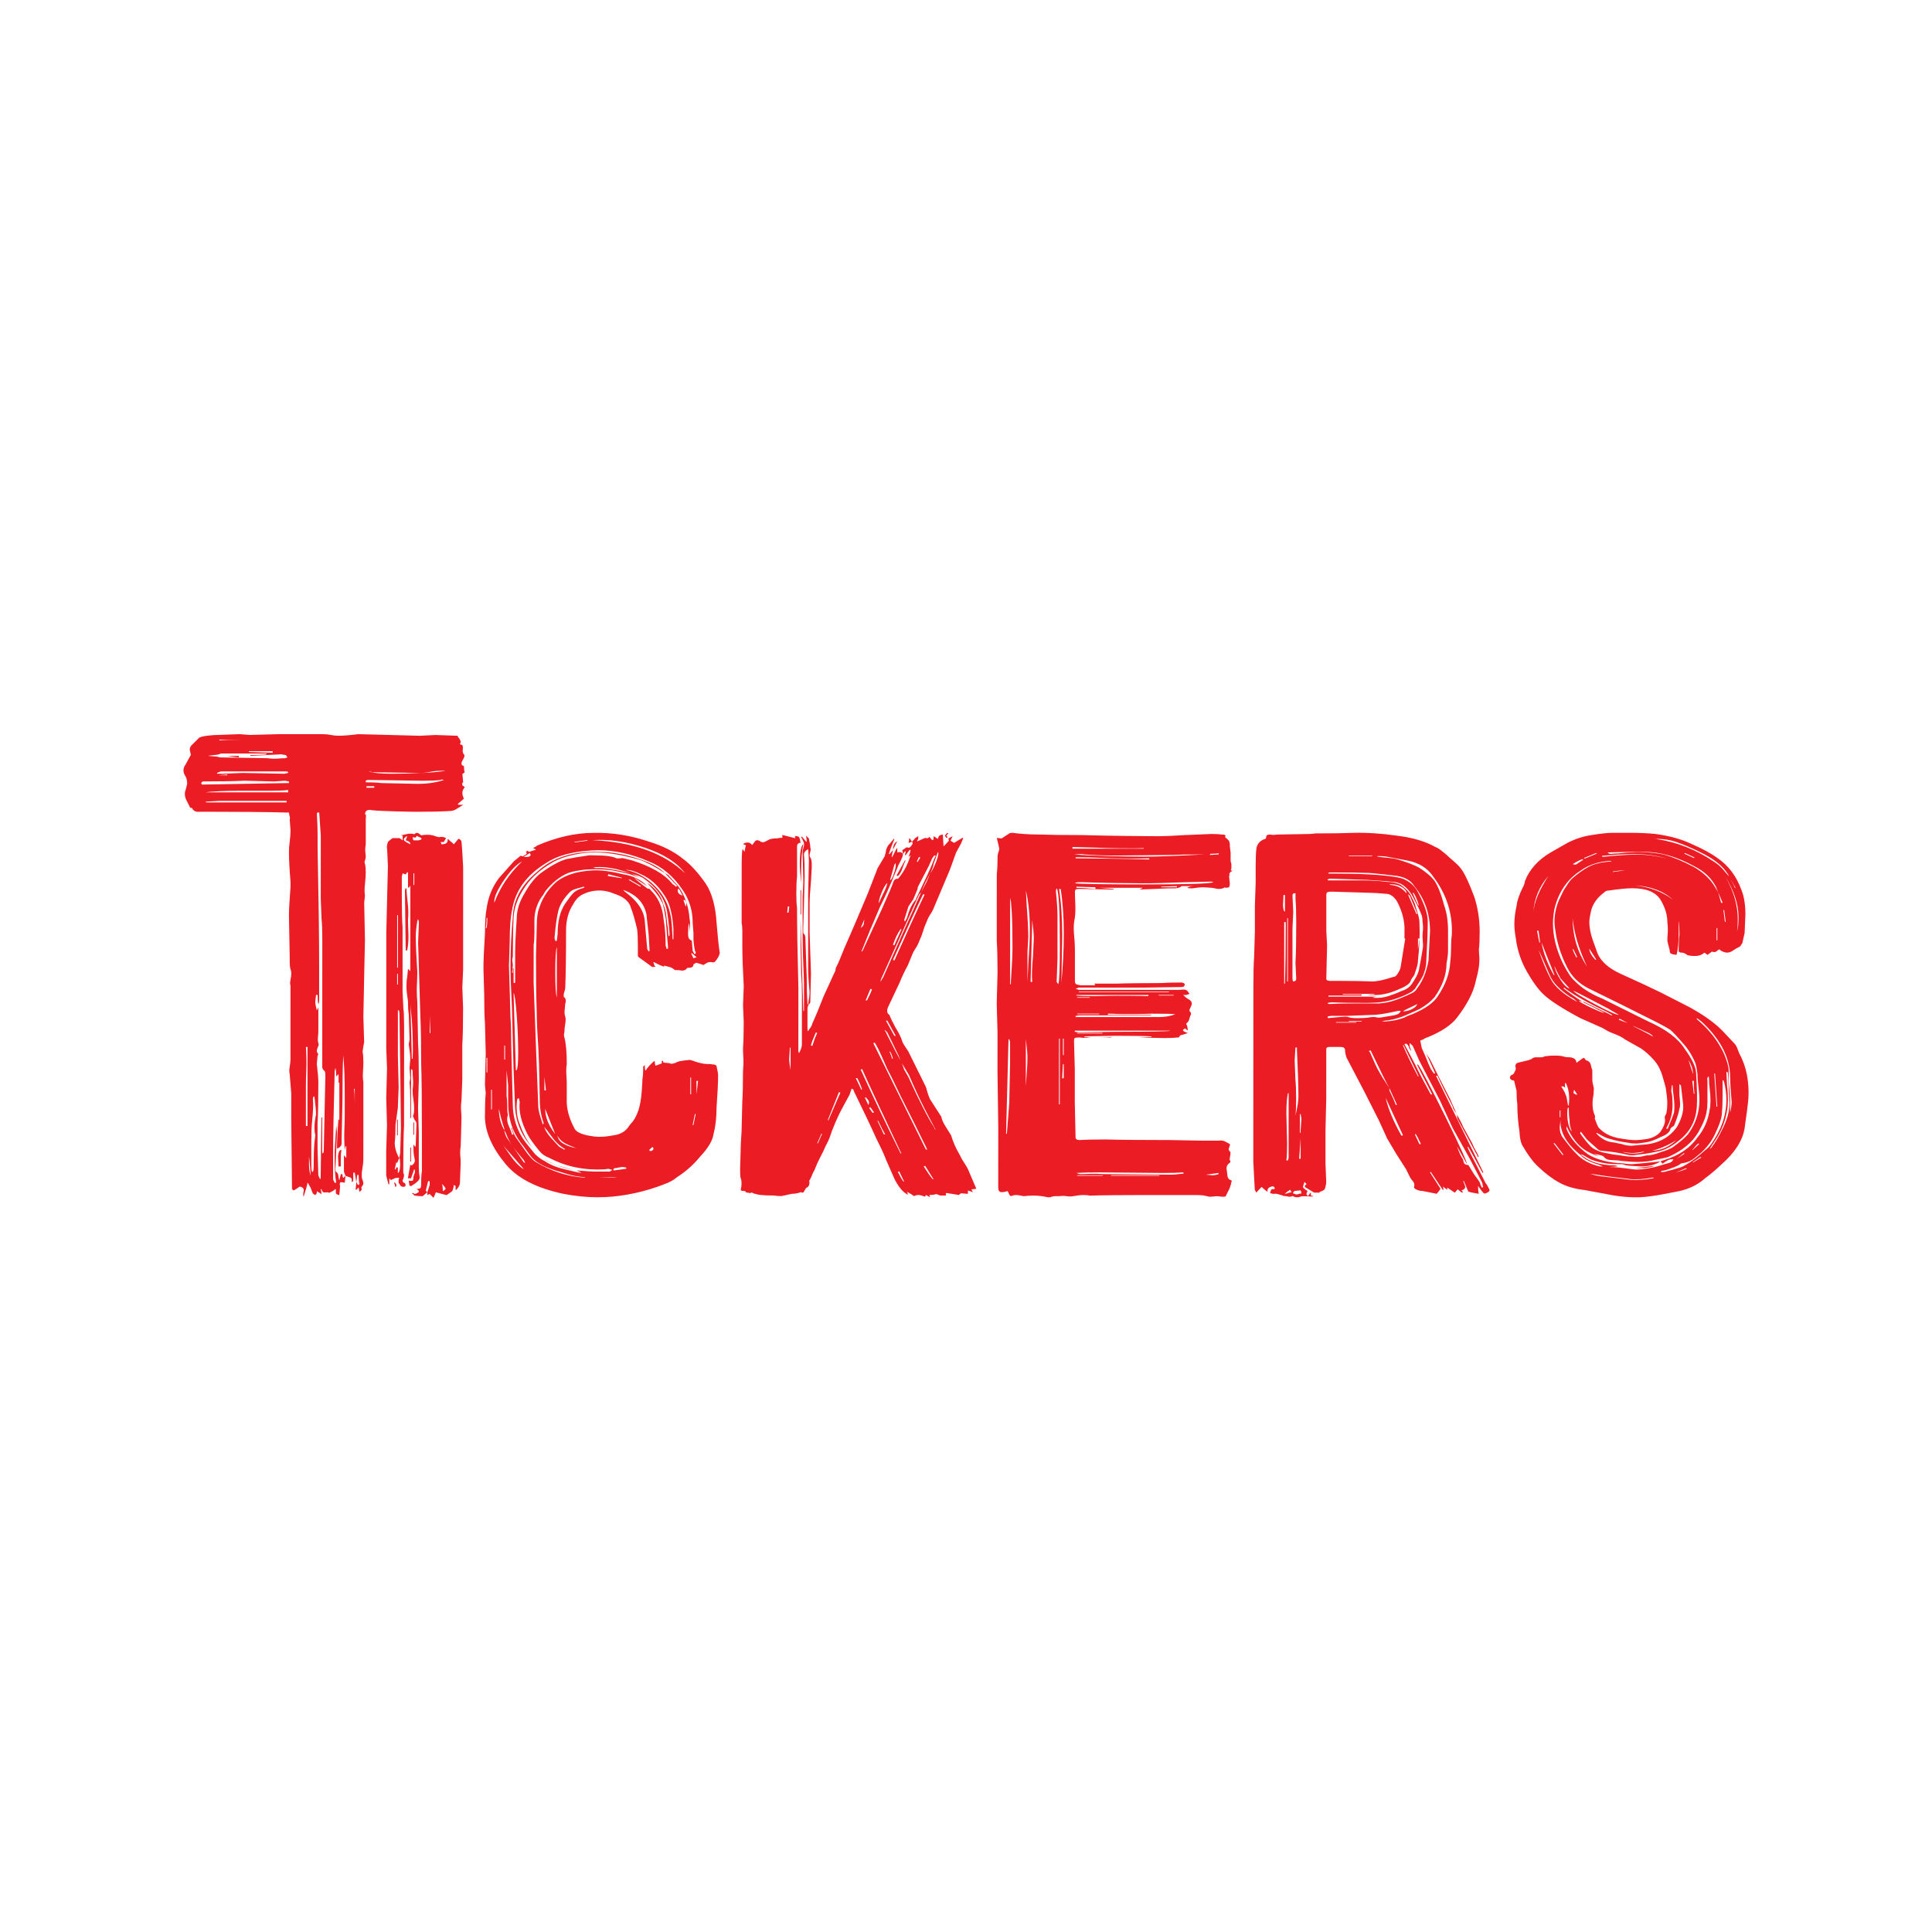 <?xml version="1.0" encoding="UTF-8"?>
<svg id="Layer_1" xmlns="http://www.w3.org/2000/svg" version="1.1" viewBox="0 0 1692.29 1692.29">
  <!-- Generator: Adobe Illustrator 29.1.0, SVG Export Plug-In . SVG Version: 2.1.0 Build 142)  -->
  <defs>
    <style>
      .st0 {
        fill: #ec1c24;
      }
    </style>
  </defs>
  <path class="st0" d="M1270.32,963.07l5.92,13.36c-.44-.99-1.1-2.06-1.98-3.22-.89-1.15-1.54-2.55-1.97-4.2-6.15-11.88-10.53-20.78-13.16-26.72h-1.32s41.45,84.6,41.45,84.6l-.66.49-7.23-13.36-5.26-9.41h-.66s.66,1.98.66,1.98l15.13,29.68c.87.99,1.53,1.98,1.98,2.97.43.99.87,1.82,1.32,2.48.42.99.1,1.82-.99,2.47-1.1.67-1.87.99-2.3.99,0,.34-.33.42-.99.25-.66-.16-.99-.41-.99-.74-1.32-1.32-2.86-3.29-4.6-5.94,0,2.97.21,5.28.65,6.92-2.2-.33-4.06-.66-5.6-.99-1.54-.33-2.75-.66-3.62-.99l-3.95-9.4h-.65c.43.33.65.99.65,1.98.44.33.66.83.66,1.49,1.32,2.31.43,3.96-2.64,4.95l1.32,1.48-.66.5c-1.32-.66-2.63-1.65-3.94-2.97l-2.64,2.97-6.58-4.46v1.98s-3.95-2.97-3.95-2.97c.43.67.65,1.66.65,2.97h-.65s-10.53-15.83-10.53-15.83c0,.33-.23.5-.66.5,1.75,2.64,3.39,5.19,4.94,7.67,1.53,2.48,2.97,4.7,4.28,6.68-.45.99-1.55,2.48-3.3,4.45l-9.88-1.98-2.63-.5c-1.76,0-3.52-.41-5.26-1.23-1.76-.82-2.42-1.73-1.98-2.72.43-1.65.1-3.13-.99-4.45-1.1-1.32-1.87-2.3-2.3-2.97l-3.95-7.92-8.55-13.36-7.91-13.36-7.23-15.83-12.5-24.74-15.79-30.18c-.89-2.64-1.32-4.78-1.31-6.43,0-.99-.33-1.73-.99-2.23-.66-.49-1.87-.74-3.62-.74h-9.22c-1.76,0-2.63.66-2.63,1.97l-.02,43.03-.67,28.2v28.69s.64,16.32.64,16.32c0,1.66-.44,3.8-1.32,6.43-.45.66-1.98,1.48-4.61,2.47,0,.34.21.5.65.5h-5.27s-6.58-3.96-6.58-3.96c-2.2-.99-2.2-2.14,0-3.46l-1.97-1.98-1.32,4.45c0,.66,1.32,1.82,3.95,3.46,0,.34-.22.99-.66,1.97-.44.99,0,1.81,1.32,2.48l1.97-2.97c.44.33.55.91.33,1.73-.23.82.55,1.24,2.3,1.24l-.66.5c-1.32,0-3.07-.09-5.27-.25-2.2-.17-3.95-.09-5.26.25-2.2.99-4.61.82-7.25-.5-.89.66-2.09.82-3.62.5-1.55-.34-2.75-.5-3.63-.5-.44,0-.98-.18-1.64-.5-.66-.34-1.21-.5-1.65-.5-1.76-.66-3.29-.99-4.61-.99-1.76.33-3.29,0-4.61-.99.43-.33.76-.99.99-1.98.22-.99.99-1.32,2.31-.99.43,0,.76-.16.99-.5.22-.32.1-.65-.33-.99,0-.65-.66-.99-1.98-.99-2.64.67-3.95,1.82-3.96,3.46v.99s-.65,0-.65,0l-4.6-3.96-4.62,4.94-1.32-2.48-1.3-24.73v-30.17s.03-23.75.03-23.75v-19.79s.02-28.69.02-28.69v-17.81s.02-32.64.02-32.64c0-11.88.23-20.78.67-26.71l.66-21.77v-22.75s.68-20.28.68-20.28v-14.35c.01-6.92.22-12.2.67-15.83.88-3.96,3.3-6.58,7.25-7.91.87,0,1.32-.66,1.32-1.98,0-1.31,1.09-1.98,3.29-1.98,1.75.33,3.18.42,4.28.25,1.09-.16,1.86-.25,2.3-.25l28.32-.48,5.27-.5c14.04,0,24.79-.16,32.26-.49,12.28-.32,25.23.5,38.85,2.48,13.61,1.66,24.8,4.95,33.58,9.9,1.75.67,3.62,1.82,5.6,3.46,1.98,1.65,3.39,2.81,4.28,3.46,1.32,1.32,3.62,3.39,6.91,6.19,3.29,2.8,5.81,5.69,7.57,8.65,2.62,4.29,5.92,11.71,9.86,22.27,3.07,9.57,4.6,19.62,4.6,30.17,0,6.92-.22,12.05-.67,15.34,0,1.66.1,3.71.33,6.18.21,2.48.1,5.53-.34,9.15-.44,3.3-1.54,8.25-3.3,14.84-2.2,8.91-7.47,18.8-15.81,29.68-5.27,6.92-14.71,13.03-28.32,18.29-.88.67-1.64,1.08-2.3,1.24-.65.17-1.21.42-1.64.74l1.32,6.43,3.29,7.43c2.19,5.61,3.72,9.23,4.6,10.88l2.64,3.96h1.32s-7.89-17.31-7.89-17.31l3.29,4.95,7.89,15.83,9.87,19.3ZM1125.53,798.31v-14.35s-1.32,0-1.32,0c0,1.98-.12,4.38-.33,7.17-.23,2.81.1,5.19.98,7.18h.66ZM1126.19,807.71h-1.32s-.03,53.92-.03,53.92h.66c.44-12.19.67-30.17.69-53.92ZM1126.08,1045.65l5.26-1.49-1.32-1.98c-1.76.99-3.29,2.15-4.61,3.46h.66ZM1126.75,1016.46h1.32s.66-1.98.66-1.98v-23.75s.03-30.67.03-30.67v-2.47h-.66c-.88,3.96-1.32,9.89-1.32,17.81l.65,26.71c0,6.27-.23,11.05-.67,14.35ZM1127.5,804.25l-.03,55.4h.65s.03-55.4.03-55.4h-.65ZM1127.51,795.83v-12.36s0,12.36,0,12.36ZM1132.75,859.65c1.75,0,2.64-.82,2.64-2.47l-.65-13.85c.44-7.58.67-19.12.67-34.62,0-9.23-.22-16.15-.65-20.78v-5.44c-1.75-.32-2.62.34-2.63,1.98l.65,14.34-.67,14.84v43.03c-.01,1.33.21,2.31.64,2.97ZM1139.25,1042.68l-5.27.49c-.89.67-1.32,1.16-1.32,1.49,0,.66.43.99,1.32.99.87.66,1.98.74,3.29.25,1.32-.5,2.19-.58,2.63-.25,0-1.32-.22-2.3-.65-2.97ZM1136.02,920v-2.48h-1.32s-.66,11.38-.66,11.38l.65,16.82c.44,3.96.65,9.73.65,17.31,0,6.27-.23,11.06-.67,14.35,1.75-7.25,2.64-12.86,2.64-16.82,0-9.23-.44-22.76-1.3-40.56ZM1139.27,1014.98v-17.81s-1.32,17.81-1.32,17.81h1.32ZM1138.62,975.9v16.32s.65,0,.65,0v-1.98s.66-10.39.66-10.39l-.65-3.96h-.66ZM1144.56,950.17h1.32s-.03,48.98-.03,48.98c-1.76-5.61-2.63-12.2-2.62-19.79,0-6.26.22-11.04.67-14.34l.66-14.84ZM1226.91,846.81l3.97-24.73h-.66s0-5.94,0-5.94c.44-8.57-1.75-17.47-6.57-26.71-2.63-3.96-5.49-6.1-8.55-6.43-7.02-.66-12.29-.99-15.8-.99l-32.92-.99c-1.76,0-2.96.17-3.62.49-.66.34-.99,1.16-.99,2.48v31.66s.65,12.37.65,12.37l-.67,29.18c0,1.32,1.09,1.98,3.29,1.98h5.92c13.61,0,23.92.18,30.94.5,4.38,0,10.54-1.31,18.44-3.95,1.32,0,2.41-.66,3.29-1.98,1.75-2.3,2.85-4.61,3.29-6.92ZM1226.89,885.39h-1.98c-8.79,1.98-15.37,3.14-19.75,3.46l-25.02.98h-14.48s-2.64.49-2.64.49v1.49s10.54-.98,10.54-.98c.87,0,2.08-.08,3.62-.25,1.53-.16,2.73-.08,3.62.25,1.75.66,4.38.99,7.91.99,4.38,0,7.67-.17,9.87-.5,3.51-.66,6.15-.66,7.91,0h2.63s11.86-1.97,11.86-1.97c3.5-.66,5.48-1.98,5.92-3.96ZM1165.05,764.18l-1.98.49c.44,0,.66.17.66.5h3.29c24.58,0,43.01,1,55.3,2.98,3.95.66,6.8,1.49,8.56,2.48,4.83,2.31,8.56,5.94,11.19,10.88,5.69,10.56,8.55,19.14,8.55,25.73,0,7.91-.45,19.79-1.33,35.62,0,2.97-.89,6.76-2.64,11.37-.89,1.98-3.3,5.94-7.25,11.87l-2.64,2.48c-8.34,4.62-16.69,7.58-25.03,8.9-3.52.66-8.79.98-15.8.98-13.17,0-23.05-.17-29.63-.5l-3.29.49c0,.66.44.99,1.32.99,4.83-.32,12.07-.49,21.73-.49h21.73c4.83-.31,9.43-1.22,13.82-2.71,4.38-1.48,9.66-3.7,15.81-6.67,1.75-.99,3.07-2.3,3.95-3.96,4.83-6.26,8.12-14.34,9.89-24.24l1.33-25.72c0-15.16-4.6-28.37-13.81-39.58-3.07-4.95-8.34-7.91-15.79-8.91-10.98-1.32-18.66-2.15-23.05-2.48-7.9-.33-19.54-.5-34.9-.5ZM1201.88,874.01h1.98c3.95.34,8-.16,12.18-1.48,4.17-1.32,8.01-2.8,11.53-4.45,3.5-.98,6.36-2.79,8.56-5.44,3.51-4.95,5.71-9.06,6.59-12.36,1.75-8.91,2.86-15,3.3-18.3.43-1.65.55-3.71.33-6.18-.22-2.48-.33-4.21-.33-5.19,0-1.65.1-3.54.33-5.69.22-2.14.11-4.7-.32-7.67,0-2.97-.44-5.27-1.32-6.92-.87-2.3-1.86-4.53-2.95-6.68-1.1-2.14-2.09-4.03-2.97-5.69-3.07-6.59-7.02-11.21-11.85-13.85-2.63-.99-4.39-1.49-5.27-1.49-5.26-.66-13.61-1.31-25.02-1.98l-31.61-1-1.98.5v.99s28.32,0,28.32,0c6.14,0,10.75.17,13.82.49,2.19,0,4.38.18,6.58.5,2.19.33,4.38.49,6.58.49,4.83.67,8.12,1.82,9.88,3.47,4.38,3.3,7.25,6.76,8.55,10.39,1.75,2.97,2.85,5.61,3.29,7.91.44,1.32,1.09,3.46,1.97,6.43.87,2.97,1.32,5.61,1.32,7.92.43,9.57-.01,20.45-1.33,32.64,0,1.98-.45,4.29-1.32,6.93-.89,2.64-1.55,4.62-1.98,5.94-.44.66-.99,1.4-1.65,2.23-.65.82-1.21,1.9-1.65,3.21-.89,1.98-3.52,3.96-7.9,5.94l-1.32.49c-8.34,3.96-16.25,5.77-23.71,5.44h-4.61c1.32-.33,3.29-.5,5.92-.5v-.49s-27.65,0-27.65,0v.49s16.46,0,16.46,0v.99s-28.97,0-28.97,0v.99s42.8,0,42.8,0c-1.32,0-2.86.33-4.61.99ZM1170.26,895.77h17.78s0-.49,0-.49h-17.78s0,.49,0,.49ZM1181.46,894.78h11.19s0-.49,0-.49h-11.19s0,.49,0,.49ZM1181.52,749.84h20.41s0-.49,0-.49h-20.41s0,.49,0,.49ZM1216.99,953.16v1.98c2.64,5.28,4.38,9.24,5.26,11.88l.66.99c.43,0,.65-.17.65-.5l-6.58-14.35c-2.62-4.61-8.12-15.66-16.44-33.15l-1.32.49c0,.67.22.99.66.99,3.95,9.24,6.58,14.84,7.89,16.83,1.75,3.3,4.83,8.25,9.21,14.84ZM1206.54,749.85v.49c2.19.34,5.15.67,8.89.99,3.72.33,6.69.83,8.88,1.49,8.77,2.65,15.15,5.12,19.09,7.42,6.14,3.97,10.53,7.76,13.16,11.38,3.07,4.62,5.92,11.88,8.55,21.77,2.18,6.27,3.29,13.69,3.28,22.26v17.31c0,2.64-.45,6.27-1.32,10.88,0,9.89-3.54,19.78-10.55,29.68-3.08,3.63-7.48,7.1-13.18,10.38-.89.34-4.18,1.82-9.88,4.45-5.72,2.65-11.64,4.45-17.78,5.44-1.76,0-3.52.33-5.27.99,7.02,0,13.61-1.15,19.75-3.46,1.75-.99,3.4-1.73,4.95-2.23,1.53-.49,2.96-1.07,4.28-1.73,9.65-4.28,16.23-9.06,19.76-14.34,7.01-10.22,10.76-20.6,11.21-31.16.43-2.97.65-6.75.65-11.38,0-4.61.22-8.41.67-11.38.88-18.8-4.6-35.94-16.44-51.45-4.84-7.25-12.3-11.88-22.39-13.85l-18.43-3.47c-1.76-.32-4.4-.49-7.9-.5ZM1228.83,994.23l-15.13-32.65c2.19,9.57,6.79,20.61,13.82,33.14.87,0,1.32-.16,1.32-.49ZM1234.83,784.49l-2.62-1.98c-.44-2.3-1.98-4.2-4.61-5.69-2.64-1.48-5.49-2.23-8.56-2.23h-1.98s.66.5.66.5c5.7.33,10.31,2.65,13.82,6.93l1.32.49,7.89,18.3.65-.49-6.58-15.83ZM1242.68,942.78l-13.16-27.21h-.66c3.5,8.25,7.89,17.31,13.16,27.21h.66ZM1241.38,879.46c-1.76.99-3.95,2.06-6.58,3.22-2.63,1.16-4.61,2.23-5.92,3.22,2.63,0,5.27-.66,7.9-1.98,2.64-1.31,4.17-2.8,4.61-4.45ZM1253.2,958.61h1.32c-7.89-15.17-12.28-23.75-13.16-25.73,0-.32.22-.49.66-.49,3.06,4.29,11.07,19.54,24.02,45.76,12.93,26.22,19.18,39.99,18.75,41.31l-8.55-15.34c1.75,5.28,3.5,9.07,5.26,11.38,0,.33.22,1.24.65,2.72.44,1.49,1.75,2.23,3.95,2.23l.66.99,4.6,7.43,3.95,5.44c.88,1.32,1.32,2.31,1.32,2.97l1.32,2.97,1.32-.49c-.44-.66-.66-1.4-.66-2.23,0-.82-.22-1.56-.65-2.23l-10.53-20.29-15.13-27.21-11.19-24.24-17.76-34.14-5.92-13.36-2.64-2.48v2.97s1.32,3.96,1.32,3.96c-.88-.65-1.54-1.73-1.97-3.21-.44-1.49-1.32-2.55-2.64-3.22l-1.32.49,9.87,18.8c2.63,5.61,7.01,14.02,13.16,25.23ZM1232.2,809.71v13.85s0-13.85,0-13.85ZM1238.13,782.01c-.44,0-.65.17-.65.49l4.6,10.39h.66c-1.32-4.61-2.86-8.24-4.61-10.88ZM1239.36,993.73l3.94,8.41h1.32c-1.76-3.96-3.29-6.92-4.6-8.9l-.65.49ZM1242.06,831.97l1.32-9.9h-1.32s0,9.4,0,9.4v.5ZM1276.24,976.43c2.63,4.62,4.38,8.08,5.26,10.39l7.89,14.35c.87,2.31,2.63,5.78,5.27,10.39,0,.33.1.66.32.99.22.33.1.66-.33.99-.44-.33-.66-.75-.66-1.24,0-.5-.22-.91-.65-1.24l-16.45-30.68c-.44-.65-.66-1.98-.66-3.96Z"/>
  <path class="st0" d="M450.58,754.02l5.41-4.41,2.03.49c.44-.32,1.24-.82,2.37-1.47,1.12-.65,1.24-1.47.34-2.45l1.35-.98,1.35.98,6.09-1.96-2.7-1.47c1.8-.65,2.93-1.3,3.38-1.96,17.13-7.51,33.82-11.27,50.04-11.27,16.23-.32,32.46,2.29,48.68,7.85,11.72,3.61,21.4,8.51,29.07,14.72,6.76,4.91,13.52,12.26,20.28,22.07,5.4,8.18,8.55,19.79,9.45,34.82.89,11.12,1.79,19.62,2.69,25.5,0,1.96-1.35,4.58-4.06,7.85-.91.66-1.81.82-2.71.49-1.81-.32-3.38-.08-4.73.73-1.35.82-2.26,1.39-2.71,1.71l-6.08-1.96c-.45,0-1.35.49-2.71,1.47,0,1.96-1.35,2.95-4.06,2.95-1.35,0-2.03.33-2.03.98-.91.98-2.26,1.46-4.06,1.46-1.35-.32-3.38-.49-6.09-.49-.45-.32-1.01-.74-1.69-1.23-.68-.49-1.47-.9-2.37-1.23l-5.41-1.47v.98c-2.26-.65-5.19-1.97-8.79-3.93-.45,0-.68.17-.68.49.44.33.68.82.68,1.47,0,.66.44,1.31,1.35,1.96-.45,0-1.01.09-1.69.25-.68.17-1.25.09-1.69-.25l-11.49-8.33-.68-.98v-9.32c0-6.21-.22-10.95-.67-14.23-1.8-7.85-3.61-14.05-5.4-18.63-1.35-5.23-5.64-9.15-12.85-11.77l-5.41-1.97c-3.16-.98-6.32-1.47-9.46-1.47-5.41,0-10.6,1.3-15.56,3.92-3.16,1.96-5.64,4.74-7.44,8.34-4.06,6.21-6.09,13.73-6.1,22.55,0,22.24-.25,38.91-.7,50.02,0,1.31-.46,3.28-1.35,5.88v2.45c1.79,1.31,2.24,3.28,1.35,5.89l-.68,7.35c0,1.64.22,2.95.67,3.93.44,1.64.44,3.76,0,6.38-.45,2.62-.68,4.74-.68,6.37,0,.66-.12,1.47-.34,2.45-.23.98-.12,2.13.34,3.43,1.35,5.24,2.02,12.92,2.02,23.05-.46,2.62-.57,5.72-.34,9.31.22,3.6.33,6.22.33,7.85v12.75c-.46,8.5,1.78,17.33,6.74,26.48,1.35,2.94,5.63,5.07,12.85,6.38,3.6.66,6.31.98,8.11.98,3.15,0,5.86-.16,8.12-.49,2.25-.32,4.28-.65,6.09-.98,5.85-.98,10.14-3.76,12.85-8.34l2.03-2.45c2.25-2.28,4.28-6.04,6.09-11.27,1.35-4.57,2.26-9.72,2.71-15.45.44-5.71.68-9.56.68-11.53.44-2.28.68-5.88.68-10.79,0-.32.44-.81,1.35-1.47,0,2.29.22,3.92.67,4.9,1.8-2.94,4.28-5.71,7.44-8.34h.68c0,1.64.22,2.94.68,3.92l5.41-1.96v-1.96c0-.32.22-.49.68-.49.44.33.68.82.68,1.47.9.33,1.91.49,3.04.49,1.12,0,2.14.16,3.04.49.9.33,1.8.33,2.71,0,.9-.32,1.57-.49,2.03-.49,0-.32,1.12-.82,3.38-1.47,3.6-.65,6.09-.98,7.44-.98.9-.32,2.25-.16,4.06.49,5.41,1.96,9.69,2.94,12.85,2.94h2.03s4.06.49,4.06.49c1.35.33,2.03.82,2.03,1.47.89,3.92,1.35,6.54,1.34,7.85,0,6.54-.46,16.02-1.36,28.44,0,8.83-.92,16.67-2.72,23.54-.91,5.56-4.74,11.93-11.51,19.12-5.87,7.2-12.63,13.24-20.29,18.14-2.71,2.29-5.98,4.17-9.81,5.64-3.84,1.47-6.2,2.37-7.1,2.7-18.04,6.21-35.63,9.31-52.75,9.31-9.47,0-19.39-.99-29.75-2.96-23.45-4.91-40.35-13.56-50.71-26-11.72-14.05-17.8-27.63-18.24-40.7,0-9.48.23-16.68.69-21.58l-.68-7.35.69-27.46-.67-26.48c-.45-5.56-.67-14.05-.67-25.5l-.67-22.07c0-7.19.45-17.66,1.36-31.39,0-9.48.45-16.51,1.36-21.09,1.35-10.13,4.96-19.12,10.83-26.97l13.53-15.2ZM425.53,812.86h.68c.44-1.96.68-4.9.68-8.83h-.68c0,3.92-.24,6.86-.68,8.83ZM426.16,926.63v12.75s.67,0,.67,0v-12.75s-.67,0-.67,0ZM430.87,971.75v-17.16s-.67,0-.67,0v17.16s.67,0,.67,0ZM457.34,754.51c-4.97,2.62-10.38,8.26-16.24,16.91-5.87,8.67-8.57,15.12-8.12,19.37,4.96-13.4,13.08-25.5,24.36-36.28ZM441.68,989.89v-1.47c-1.35-3.59-2.93-9.32-4.72-17.16,0,6.86,1.57,13.08,4.72,18.63,0,.66.22,1.64.68,2.94.44,1.31.89,2.45,1.35,3.43l14.87,21.58,1.35.98c0-.65-.45-1.63-1.35-2.94-.91-.98-3.28-3.84-7.1-8.58-3.84-4.73-6.65-9.72-8.45-14.96-.91-1.3-1.35-2.13-1.35-2.45ZM457.9,1023.73h.68s-17.57-20.11-17.57-20.11c1.35,1.96,3.61,5.15,6.76,9.56,3.15,4.42,6.53,7.94,10.14,10.55ZM441.04,909.96v-10.3s0,10.3,0,10.3ZM442.39,928.11v-12.26s-.67,0-.67,0v12.26s.67,0,.67,0ZM512.67,1031.59h21.64c2.71,0,4.74-.15,6.09-.48l-16.91.49h-10.82s-.68-.5-.68-.5c-5.41-.32-10.71-1.3-15.89-2.94-5.19-1.64-8.45-2.62-9.81-2.95-10.82-3.59-18.03-7.85-21.63-12.75l-6.08-8.34c-7.21-8.5-11.48-18.15-12.83-28.94-.45-2.94-.68-7.03-.67-12.26v-12.26s-1.34-13.24-1.34-13.24v2.94s0,19.62,0,19.62c.44,2.94.67,7.36.67,13.24,0,.66.11,1.47.34,2.45.22.98.11,1.8-.34,2.45-.46,2.62,0,5.39,1.35,8.33,1.35,2.95,2.25,5.4,2.7,7.36h1.35s-2.03-5.88-2.03-5.88h.68c.44,2.62,1.58,5.4,3.38,8.34l10.14,14.23c3.15,3.92,5.63,6.37,7.43,7.35,13.52,8.18,27.95,12.76,43.28,13.74ZM593.24,776.12l-10.81-11.28,2.71,1.47,8.79,9.81c5.85,7.85,9.23,17.5,10.13,28.94.44,2.62.56,4.9.33,6.86-.23,1.96-.34,3.6-.34,4.9,0-3.59-.23-6.37-.68-8.33-.45,2.29-.68,5.72-.68,10.29,0,.33.11,1.07.34,2.21.22,1.15,1.01,2.05,2.36,2.7.44,0,.68.49.68,1.47l.67,7.85c.9,1.31,1.35,2.29,1.35,2.94l1.35-.98c0-.98-.23-1.63-.68-1.96-.91-4.57-1.35-8.34-1.35-11.28v-4.41s-.67-8.83-.67-8.83c0-10.79-2.93-20.43-8.78-28.94-8.11-12.09-18.03-20.42-29.74-25.01-14.87-6.54-29.74-9.81-44.62-9.82-3.16,0-7.89.32-14.2.98-13.08,1.64-23.44,5.07-31.11,10.29-17.14,10.46-27.06,24.19-29.77,41.18-1.35,5.88-2.03,15.04-2.04,27.46l-.69,21.09.67,21.58.67,24.03c.44,5.56.67,13.73.67,24.52l1.33,50.51c0,13.73,4.27,25.83,12.83,36.29l6.76,8.34c3.15,2.94,5.86,4.91,8.12,5.89,4.95,3.28,10.58,5.64,16.9,7.11,6.3,1.48,10.14,2.38,11.49,2.7.9.33,2.25.49,4.06.49-.45-.32-1.13-.65-2.03-.98-.91-.32-1.58-.65-2.03-.98,8.11.66,13.29.99,15.55.99h12.85c.44,0,.9-.16,1.35-.49.44-.32.9-.65,1.35-.98l-3.38-.98-3.38.49c-17.58.98-33.59-2.29-48.01-9.82-4.06-1.63-6.99-3.59-8.79-5.89-5.4-6.54-9.02-11.6-10.81-15.2-5.4-10.46-7.66-19.78-6.75-27.96l-.67-3.43-1.35.49c-.45,1.64-.68,4.09-.68,7.36,0,5.56.89,10.47,2.7,14.71,3.15,8.83,6.98,15.86,11.49,21.09-9.46-10.13-14.64-21.9-15.54-35.31l-1.34-33.84-1.33-52.96c-.9-16.34-1.34-28.6-1.33-36.78,0-14.38.69-28.93,2.05-43.64.45-15.03,7.67-28.27,21.65-39.72,13.08-12.09,30.88-17.8,53.43-17.15,13.52,0,27.72,2.95,42.6,8.84,6.76,2.94,11.94,6.21,15.55,9.81-9.02-5.89-16.46-9.81-22.31-11.77-14.88-4.25-27.72-6.39-38.54-6.39-4.51,0-7.89.16-10.14.48-12.17,1.64-21.64,4.58-28.41,8.83-9.47,5.56-16.91,12.09-22.32,19.61-6.77,9.49-10.39,18.8-10.83,27.95-.46,7.53-.69,18.97-.69,34.33-.45,1.64-.57,3.11-.34,4.42.22,1.31.34,2.45.34,3.43l-.68,6.38h.68s0-3.92,0-3.92h.68s0,12.75,0,12.75h1.35s0-4.9,0-4.9v-21.57c.01-6.86.46-16.84,1.38-29.91,0-7.52,2.48-15.2,7.45-23.05,4.06-7.18,8.56-12.75,13.53-16.67,9.02-6.54,16.45-10.62,22.32-12.26,4.5-.98,11.26-2.12,20.29-3.42h2.03c1.8,0,4.84.08,9.13.24,4.28.17,8,.74,11.16,1.72.9.66,2.13.9,3.72.73,1.58-.16,2.59-.25,3.04-.25l8.11,1.96c16.67,5.24,28.4,11.95,35.16,20.12.44.66,1.01,1.15,1.69,1.47.68.33,1.23.82,1.69,1.47l1.35-.49ZM449.85,869.75l2,67.67h.68c.9-1.29,1.35-6.37,1.36-15.2,0-10.79-.44-21.98-1.33-33.59-.91-11.61-1.8-17.9-2.7-18.88ZM455.94,868.28l.02-43.65-.02,43.65ZM464.1,747.16l-5.41,3.43c4.06.33,6.09-.32,6.09-1.96l-.68-1.47ZM459.31,891.82v16.67s0-16.67,0-16.67ZM459.34,815.81v-13.73s0,13.73,0,13.73ZM459.97,912.91v10.29s0-10.29,0-10.29ZM552.68,764.83l-12.17-3.43c-6.31-1.3-11.27-1.97-14.87-1.97-2.71,0-4.74.17-6.09.49l2.03.49c6.31-.32,14.2.66,23.66,2.95l7.44,1.47,10.14,5.4c-5.41-2.95-12.62-5.23-21.64-6.87-5.41-1.3-11.95-1.97-19.61-1.97-5.87,0-10.38.33-13.52.98-5.41.66-9.7,1.8-12.85,3.43-5.87,2.94-11.28,7.35-16.24,13.24-.91.98-1.69,2.13-2.37,3.43-.68,1.31-1.47,2.45-2.37,3.43-4.06,6.21-6.09,12.91-6.1,20.1v10.79c0,4.58-.24,8.18-.68,10.79l-.02,32.85,2,54.92,2.01,52.47c0,2.62.44,5.48,1.35,8.58.9,3.12,1.57,5.32,2.03,6.63l.68,1.96c.44-.32.68-.81.68-1.47-2.26-5.88-3.37-12.75-3.37-20.6l-.66-30.89-.67-15.2c-.9-13.07-1.34-23.37-1.34-30.9-.45-10.79-.67-26.97-.66-48.54l.69-25.99c0-7.19.68-12.42,2.03-15.69,2.71-8.82,7.67-16.5,14.89-23.04,7.66-6.2,18.48-9.63,32.46-10.29,6.76-.32,15.55.82,26.37,3.44,8.56,1.31,15.55,4.75,20.96,10.3l-11.49-7.36c2.25,2.29,6.09,5.4,11.49,9.32.44.33,1.12.49,2.03.49l4.06,4.42c4.49,5.56,7.2,12.43,8.1,20.6.89,5.56,1.45,10.47,1.68,14.71.22,4.25.34,7.69.33,10.3.44.66.68,1.47.68,2.45h1.35v-1.47s-2.01-25.01-2.01-25.01c-.91-5.88-1.81-10.29-2.7-13.24-2.26-4.91-6.08-10.13-11.49-15.7l-2.03-2.45c7.66,5.23,12.39,11.61,14.19,19.13,1.35,2.94,2.25,6.62,2.7,11.03.44,4.41.89,7.77,1.35,10.05,0,2.94.22,5.23.67,6.86l.68-.98c0-2.28-.23-5.47-.68-9.56-.45-4.08-.9-7.6-1.35-10.54-1.8-11.77-9.01-21.9-21.62-30.41-1.81-.98-3.61-1.71-5.41-2.21-1.81-.49-3.38-1.06-4.73-1.71ZM501.85,1024.72c-10.38-2.28-18.94-5.56-25.69-9.81,3.6,2.62,8.22,4.74,13.86,6.38,5.63,1.64,9.57,2.79,11.83,3.43ZM476.17,986.47l.68.99c.9,2.94,2.93,6.13,6.08,9.56,3.15,3.43,5.17,5.64,6.08,6.62.44.66,2.25,1.8,5.41,3.43,0-.32.22-.49.68-.49-4.51-2.61-8.34-6.13-11.49-10.55-3.16-4.42-5.64-7.6-7.43-9.56ZM476.87,943.31v11.77s1.35,0,1.35,0l-1.35-11.77ZM486.31,993.33l-8.78-22.07c0,7.19,2.92,14.55,8.78,22.07ZM512.1,777.08c-.45,0-.68-.16-.68-.49-.91.33-2.94.9-6.09,1.72-3.16.82-5.41,2.04-6.76,3.68-4.97,5.23-8.12,10.46-9.47,15.69-1.35,5.24-2.49,13.24-3.39,24.03l.68,2.45h1.35s.68-5.88.68-5.88c0-11.44,2.26-20.43,6.77-26.97,2.71-3.92,4.96-6.87,6.77-8.83,1.8-1.96,4.5-3.43,8.11-4.41.44,0,1.12-.32,2.03-.98ZM487.72,873.68l.02-44.13c-.91,2.62-1.36,9.98-1.36,22.07,0,12.1.44,19.45,1.35,22.07ZM488.34,994.8c.44,2.94,2.25,5.32,5.41,7.11,3.14,1.81,6.76,3.03,10.82,3.68-4.51-1.63-8.01-3.18-10.48-4.66-2.48-1.47-4.4-3.51-5.75-6.13ZM514.15,735.89l-10.82,1.47v.49s11.5-1.47,11.5-1.47l-.68-.49ZM518.88,735.9c35.61,1.64,62.65,11.29,81.13,28.95-7.21-9.48-18.93-16.92-35.15-22.32-16.23-5.4-31.56-7.61-45.98-6.63ZM544.56,768.76l-11.49-2.95c-.45.33-.68.82-.68,1.47l12.17,1.97v-.49ZM537.69,1025.22l10.82-1.47v-.98c-1.81-.65-3.72-.73-5.75-.24-2.03.49-3.5.73-4.39.73-.45,0-.68.17-.68.49,0,.33-.23.66-.68.98l.67.49ZM545.91,779.54l1.35,1.47c11.26,8.18,17.12,17,17.57,26.49l2.02,23.05c0,.66.44,1.64,1.35,2.94l.68-.49v-1.96s-.67-11.77-.67-11.77l-2.02-18.64c-2.26-10.13-9.02-17.17-20.28-21.09ZM588.5,810.45l.67,12.26h.68s0-9.31,0-9.31c0-.98-.23-3.35-.68-7.11-.45-3.75-1.24-7.68-2.36-11.77-1.13-4.08-3.04-7.92-5.74-11.52-5.41-8.17-11.95-13.9-19.6-17.17-4.97-2.62-9.47-3.93-13.52-3.93l2.03.49c8.56,1.97,16.45,6.55,23.66,13.74,9.01,8.83,13.96,20.28,14.86,34.33ZM561.46,776.12l-10.14-5.89c0,.33-.23.49-.68.49l10.14,5.89.68-.49ZM571.51,1004.63l-2.71,2.45c0,.66.22.98.68.98,0,.33.44.33,1.35,0,1.8-.98,2.03-2.12.68-3.43ZM594.6,778.57h-.68c-.91,2.94.44,4.9,4.05,5.88-2.26-4.24-3.38-6.2-3.38-5.88ZM600,788.38h-1.35s2.03,5.88,2.03,5.88c.9-2.28.68-4.24-.68-5.88ZM605.34,958.54v-14.71s-.67,0-.67,0v14.71s.67,0,.67,0ZM610.12,838.4l-4.05-3.43h-.68s2.03,4.42,2.03,4.42l2.7-.98ZM607.36,985.51l2.03-9.81h-.68s-2.03,9.81-2.03,9.81h.68ZM610.07,958.54l1.36-11.77h-1.35s0,11.77,0,11.77Z"/>
  <path class="st0" d="M253.11,713.75v-2.04h-2.72c-11.78-.46-47.51-.7-71.5-.7h-4.07c-3.17.46-5.43-.68-6.79-3.39h-1.36s-2.72-5.44-2.72-5.44c-1.36-2.26-2.04-4.53-2.04-6.8,0-1.36.23-2.49.68-3.4l1.36-5.44c0-3.17-.68-5.66-2.04-7.48-1.81-3.17-1.59-6.35.69-9.51l4.08-7.47c.44-.45.56-1.02.34-1.7-.23-.68-.34-1.25-.34-1.7-.91-2.26-.45-4.3,1.36-6.12l6.12-6.11c1.8-1.81,12.34-2.72,17.32-2.71l18.34-.68,8.83.69,25.65-.68h38.72c2.26,0,4.52.25,6.79.7,2.26.46,4.52.68,6.79.68,4.07,0,9.73-.44,16.98-1.35h1.36s52.88,1.37,52.88,1.37l13.58-.67,19.53.68v.68c.45.46.9,1.02,1.36,1.7.44.68.9,1.69,1.36,3.05-.46.92-.68,1.59-.68,2.04l2.04.68c.45.92.56,2.28.34,4.08-.24,1.82.1,3.18,1.02,4.08.9.92.44,2.72-1.36,5.44-1.36,2.72-.91,4.31,1.36,4.75,0,2.28.22,4.08.68,5.44-.91.92-1.59,1.36-2.04,1.36l.68,7.48-.85.68.17,2.04,2.04,1.36c-.46.91-.91,1.7-1.36,2.38-.46.68-.68,1.7-.68,3.06,0,1.36.45,2.95,1.36,4.76l-5.44,4.75.68.68h4.08c-5.89,3.63-7.54,5.44-12.06,5.44-6.35.45-16.08.67-29.21.66-4.53,0-29.56-.44-38.61-1.37-4.07-.9-6.11.46-6.11,4.08l.68-.88c.45,1.36.68,3.17.68,5.44l-.68-5.65v26.98c-.47,2.72-.59,4.99-.35,6.8.23,1.81.34,3.17.34,4.08,0,.92-.24,1.93-.68,3.06-.46,1.14-.46,2.16,0,3.06.45,1.81.68,4.31.68,7.47,0,2.72-.23,6.12-.68,10.2-.46,4.08-.46,7.48,0,10.2l-.68,6.11.67,32.62-.69,31.94-.7,35.34.68,22.43-.68,3.39-.68,4.76c.45,2.27.68,5.44.68,9.51,0,1.81-.12,4.53-.34,8.15-.24,3.64-.12,6.57.33,8.84v42.14s-.02,25.82-.02,25.82c0,2.27-.45,6.12-1.36,11.56v4.08c0,.46.34,1.59,1.02,3.39.68,1.82.34,3.4-1.02,4.76-.46.46-.46,1.36,0,2.72l-2.04,2.04-.68-4.08-2.04,2.04h-.68s.68-6.8.68-6.8l1.36,2.72,1.36-.68c-.46-1.8-.68-4.52-.68-8.15h-1.36s-.68,6.8-.68,6.8l-1.36-8.83h-1.36s0,7.47,0,7.47l-1.36.68c.45-2.26-.12-3.62-1.69-4.08-1.59-.45-2.83-.9-3.74-1.36-.91-1.81-1.36-3.17-1.36-4.08v-12.91c0-.45.23-.68.69-.68,0,.46.11.8.34,1.02.23.23.56.57,1.02,1.02v-10.2s-.68,0-.68,0l-.68,3.4c-.45-6.8-.57-12.79-.33-18.01.23-5.2.34-9.62.34-13.26v-15.63c0-15.85-.44-27.86-1.34-36.02-.46,9.52-.69,23.34-.69,41.46l-.69,31.26c0,.46,0,1.81,0,4.08,0,2.28-1.36,3.86-4.08,4.76,0-6.34.45-15.4,1.37-27.19v2.04h.68s.01-41.45.01-41.45v8.83s-.68,0-.68,0v-7.47s-2.04,2.04-2.04,2.04c0-3.17-.23-5.66-.68-7.47l-.68,2.72c-.92,33.53-1.38,58.68-1.38,75.43v19.71s1.35,2.72,1.35,2.72h1.36c-.91-4.98-1.35-12.23-1.35-21.74,0-6.34.45-15.85,1.37-28.55l.68,6.12-1.37,31.94c0,1.81.22,2.72.68,2.72,1.36.92,2.04,2.5,2.04,4.76l.68,2.72,1.36-5.44h1.36c0,1.36.23,2.49.68,3.39l2.04-2.04-.68,6.11c-1.81-.44-3.06-.56-3.74-.33-.68.23-.79,1.47-.34,3.74l-.69,7.48c-2.27-.46-3.29-1.36-3.05-2.72.22-1.36.11-2.26-.34-2.72-.91.92-1.81,1.59-2.71,2.04-.91.46-1.82.91-2.72,1.36-.91-.45-2.15-.56-3.74-.35-1.59.23-2.61-.78-3.06-3.06l-.68.68c.44.91.68,2.27.68,4.08-.91-.91-2.27-1.81-4.07-2.72v1.36c0,.45-.46,1.12-1.36,2.04l-2.04-1.36c-.45-.9-.91-2.04-1.36-3.4-.46-1.36-1.14-2.72-2.04-4.08,0-.45-.46-1.12-1.36-2.04-.46,2.72-1.59,6.8-3.4,12.24-.46-.92-.46-2.5,0-4.76.45-2.26-.68-3.62-3.4-4.08l-4.07,2.72-1.36.68-1.36-1.36v-.68s-.66-60.49-.66-60.49v-22.43s-1.35-16.98-1.35-16.98c-.45-1.81-.45-3.96,0-6.46.44-2.48.68-4.64.68-6.45v-23.79s.01-25.83.01-25.83v-14.95c-.45-1.36-.45-3.06,0-5.09.45-2.04.68-3.96.68-5.78,0-1.36-.23-2.48-.68-3.4-.46-1.8-.68-3.84-.68-6.11,0-2.26,0-3.84,0-4.76l-.67-36.02c0-4.98.45-13.36,1.36-25.15v-4.75c-.91-10.88-1.35-19.48-1.35-25.83,0-3.17.23-6.34.68-9.51.44-3.17.68-6.34.68-9.51l-.68-9.51c.44-3.62.23.3-.68-6.05v1.91ZM176.86,687.22l76.25-1.34v-1.36s-3.4-.68-3.4-.68l-9.51.67-26.33-.68c-6.35.45-23.21.67-36.34.66l-1.36,1.36.68,1.36ZM192.14,701.5l-11.89.68c0,.46.22.68.68.68l70.14.02v-1.36s-9.51,0-9.51,0h-49.42ZM180.25,694.02l72.18.02v-2.04c-3.63.46-9.29.68-16.98.68h-27.68c-9.07,0-22.99.45-27.51,1.35ZM182.3,662.08l7.81.68,2.72.68,41.27.68c3.62.46,6.68.58,9.17.35,2.49-.22,4.64-.34,6.46-.34l2.04-.68-1.36-2.04-4.07-.68-27.01,1.35v-.68c1.36,0,13.19-.22,14.1-.68v-.68s-39.23,0-39.23,0c-.91,0-1.7.23-2.38.68-.68.46-8.61.91-9.51,1.35ZM190.11,677.04v.68h4.76s17.66-.67,17.66-.67l36.51.68,3.4-.68v-.68c-.45-.44-1.14-.68-2.04-.68h-56.21c-.91-.01-2.27.44-4.08,1.35ZM191.47,679.07h8.15c-.46,0-.68-.22-.68-.68l-7.47.68ZM211.86,647.82h-19.7s0,.67,0,.67c4.52-.44,11.09-.68,19.7-.67ZM209.14,662.09v1.36s-10.19-1.36-10.19-1.36h10.19ZM238.86,658.01h-20.89v.68s20.89.68,20.89.68v-1.36ZM269.31,986.34l.02-69.32h-1.36c.44,7.71.56,14.39.33,20.04-.24,5.67-.34,10.54-.35,14.61v34.66s1.35,0,1.35,0ZM272.01,1029.83c0-4.08-.45-9.74-1.35-16.99,0,.91,0,3.17,0,6.8,0,3.64.44,7.03,1.35,10.2ZM273.38,1026.43h.68c.44-.9.68-2.26.68-4.08,0-9.51.23-16.76.69-21.74l.68-5.44v-1.36c-.45-1.36-.68-3.4-.68-6.12,0-3.17.45-7.02,1.36-11.56,0-3.16-.45-8.38-1.35-15.63h-.68c-.46.46-.68,1.14-.68,2.04.44,4.08.22,10.65-.69,19.71-.46,4.08-.68,10.42-.69,19.03v19.03c0,2.72.22,4.75.67,6.11ZM279.6,712.19v-.47h-1.36s-.68.47-.68.47c.44,13.15.67,5.7.66,31.52.89,44.41,1.33,77.71,1.33,99.9v32.62c0,1.36-.24,2.5-.69,3.4-.46-1.81-.68-4.53-.68-8.16h-1.36s-.68,6.12-.68,6.12c0,1.36.44,3.86,1.36,7.48l1.36-2.72v8.83s0,11.56,0,11.56c0,1.36-.12,3.17-.34,5.44-.24,2.27-.12,4.08.34,5.44.45.92.34,2.04-.34,3.4-.68,1.36-1.02,2.72-1.02,4.08l1.36,2.72-.68.68-.68,7.48c.9,7.25,1.35,12.69,1.35,16.31,0,15.87-.24,27.86-.69,36.02v21.75s.67,23.1.67,23.1c0,.46.45,1.59,1.36,3.4h.68s.7-53.69.7-53.69h.68s0,31.26,0,31.26h.68c.45-.45.68-1.36.68-2.72l1.38-64.57c0-2.72-.23-4.3-.68-4.75-1.36-.9-2.04-2.15-2.04-3.74,0-1.58,0-2.6,0-3.06v-13.59s.04-94.46.04-94.46c0-8.15-.23-14.27-.68-18.35l-.67-17.67.02-55.05-1.34-19.97ZM294.46,957.12v-6.12s0,6.12,0,6.12ZM298.51,1021.69h-2.04c0-1.81-.12-4.18-.34-7.14-.23-2.95.34-5.32,1.7-7.14h1.36c-.46,1.36-.68,3.86-.68,7.47v6.8ZM310.75,966.64v-12.91s-.68,0-.68,0c.45,2.72.68,7.03.68,12.91ZM320.36,683.87v.68s0,.68,0,.68c5.88,0,10.41.24,13.59.68l31.82.68c8.6,0,16.3-1.12,23.1-3.39-.46,0-.91-.1-1.36-.33-.46-.23-.91-.11-1.36.33-3.63.46-8.83.68-15.62.68l-48.8-.7-1.36.68ZM321.04,689.99h6.79v-1.36h-6.79v1.36ZM323.08,675.71c3.62,1.36,10.41,2.04,20.38,2.04,12.67,0,40.42-.89,46.76-2.7-4.99,0-8.83.23-11.55.68-4.53.91-8.15,1.36-10.87,1.35l-42.01-.69c-.46-.44-1.36-.68-2.72-.68Z"/>
  <path class="st0" d="M372.92,1042.87l1.36,1.47-4.08,3.43c-2.72,0-4.99-.17-6.79-.49-.46,0-.79-.25-1.02-.73-.23-.49-.79-.9-1.69-1.23.45,0,.68-.15.68-.49l2.03.98c.45,0,1.36-.41,2.72-1.22,1.36-.81.9-1.88-1.36-3.18,1.8,0,2.94-.25,3.4-.73.44-.49.68-1.22.68-2.2,0-5.54.23-9.78.69-12.72v-5.88s.01-26.42.01-26.42c.01-28.05-.21-48.93-.65-62.63,0-17.61-.22-30.66-.66-39.14l-2.01-66.06.69-17.13c0-1.3-.23-2.44-.68-3.43l-.68,1.47c-.92,5.87-1.36,10.28-1.37,13.21,0,6.85.44,17.45,1.35,31.8,0,2.94-.12,6.61-.34,11.01-.24,4.41-.12,9.38.33,14.92l.66,35.72c.44,7.18.67,17.94.67,32.29l-.69,24.96.67,21.53v29.85c-.02,3.6.21,6.36.66,8.32.44,1.64-.12,3.18-1.7,4.65-1.59,1.47-3.51,2.86-5.78,4.15l-1.36-.49-.68-4.41c1.36.33,2.38.41,3.06.25.68-.15,1.02-.89,1.02-2.2,0-1.3.45-2.94,1.36-4.89v-2.45s-.68-.49-.68-.49l-2.72,7.82h-2.72s2.05-11.74,2.05-11.74l1.36.49c1.8-1.29,2.72-2.76,2.72-4.4l-.68-3.43c-.46-2.28-.68-5.54-.68-9.78l.68-.49.68,1.96.68-.98.69-19.08c0-.98-.24-1.79-.68-2.44-.46-.65-.91-1.3-1.36-1.96,0-.32-.24-.9-.68-1.71-.46-.81-.45-1.39,0-1.72.44-1.3.68-3.09.68-5.38,0-2.94-.23-5.79-.68-8.57-.45-2.77-.68-5.46-.67-8.07.44-3.59.56-6.76.34-9.54-.23-2.77-.34-5.14-.33-7.1,0-.65-.24-1.14-.68-1.47h-.68s-.02,42.57-.02,42.57h-.68s0-16.15,0-16.15c0-6.52-.23-11.41-.67-14.68l.68-3.92-.68-9.29.68-7.34c0-2.94-.45-7.34-1.35-13.21l.68-3.91v-.98s-.67-21.53-.67-21.53c-.45-2.28-.68-6.03-.68-11.25-.91-5.87-1.35-10.11-1.35-12.73,0-3.58.22-6.36.68-8.31l.68-7.34,2.04,1.96.03-74.86-1.36,1.96-.68-.49v-12.72c0-.32-.23-.49-.67-.49l-1.36,1.96-2.72-.98-.68,2.94v17.61c-.01,12.07.21,21.04.66,26.91v21.53s0,2.94,0,2.94v31.32s.66,14.68.66,14.68c.45,3.26.68,8.16.67,14.68v30.34s-.04,57.74-.04,57.74c-.46,8.81-.69,22.02-.7,39.63v1.96c.9,1.31.9,3.1,0,5.38-.91,1.63-.68,2.77.68,3.42.9.33,1.36.98,1.36,1.96,0,.98-.46,1.47-1.36,1.47-.45.33-1.36.17-2.71-.49l-2.04-2.94v-1.96c0-.98.22-1.79.68-2.44-2.27,0-3.63.17-4.07.49l-3.4,1.47-1.36-1.47v4.89c0,.33-.24.49-.68.49l-2.03-7.83v-21.04s.7-23,.7-23l-.67-23.49.69-26.42-.67-17.13.02-35.72.02-38.17v-27.89s1.4-58.23,1.4-58.23l-.67-14.68c-.46-1.62-.23-3.75.68-6.36.45-.65,1.81-1.78,4.08-3.42h6.11s2.72,1.96,2.72,1.96v-3.91c-.46-.32-1.14-.49-2.04-.49.9,0,2.26-.25,4.08-.74,1.8-.49,3.4-.73,4.75-.73,1.36,0,2.48.17,3.4.5,1.36-1.3,2.6-1.55,3.74-.74,1.12.82,1.92,1.39,2.38,1.72,1.36-.32,3.16-.49,5.43-.49,2.26,0,4.3.33,6.11.98,2.72.98,4.3,1.31,4.75.98,1.8-.32,3.62,0,5.44.98l-2.04,3.43h-2.71s.68,1.96.68,1.96c3.62,0,5.43-1.14,5.44-3.43v-.98s.68,0,.68,0c.44.66,1.12,1.31,2.03,1.96.9.66,1.8,1.47,2.72,2.45l4.08-4.89c1.8.66,2.72,1.8,2.71,3.43l.68,9.3.67,12.23v22.51s-.02,34.74-.02,34.74v32.29s-.7,15.66-.7,15.66l.67,18.1c0,14.36-.24,25.12-.69,32.29v30.33s-.7,18.1-.7,18.1c-.46,3.59-.58,6.69-.34,9.3.23,2.62.34,4.89.34,6.85l-.69,23.97c-.46,3.27-.58,6.12-.34,8.57.22,2.44.34,4.49.34,6.12l-.69,17.61c0,1.96-1.14,4.08-3.4,6.36-.46-.32-.58-1.06-.34-2.2.22-1.14-.34-1.87-1.7-2.2,0,1.64-.24,2.78-.68,3.43,0,1.31-.68,2.28-2.04,2.94l-3.4,2.45-4.07-.98-5.43-1.47-2.04,4.89-3.4-3.42-2.04.98v-2.45s2.04-6.36,2.04-6.36v-3.42s-1.36,0-1.36,0l-2.04,8.31ZM346.43,1039.93l-1.35-4.4c2.26,1.31,2.71,2.78,1.35,4.4ZM349.84,1013.99l-2.04,4.89-.68-.98-1.36,6.36h.68c.45-.32.68-.98.68-1.96l1.36.49v4.41s.68,0,.68,0c.9-1.63,1.36-4.07,1.36-7.34,0-2.61-.23-4.56-.68-5.87l.68-3.91.69-22.02-.66-54.31-.66-45.5c0-1.63-.23-2.77-.68-3.43-.46,0-.68.17-.68.49v28.38s-.02,10.76-.02,10.76l.67,27.89-.69,18.1-2.04,14.68c0,6.85-.24,12.07-.69,15.66,0,4.25,1.12,8.49,3.39,12.73,0,.33.22.49.68.49ZM348.49,994.43h-.68s0-13.7,0-13.7h.68s0,13.7,0,13.7ZM347.87,853.02v9.29s.68,0,.68,0v-9.29s-.68,0-.68,0ZM347.9,801.64l-.02,45.99h.68s.02-45.99.02-45.99h-.68ZM355.4,736.07l1.36-3.91c-2.27,1.31-3.29,2.45-3.06,3.43.22.98,2.14,2.28,5.77,3.91,0-1.63-1.36-2.77-4.07-3.43ZM356.71,832.46h-1.36s-.66-51.86-.66-51.86c0-.98.22-1.79.68-2.45h.68c0,2.29.34,6.29,1.01,11.99.68,5.71.78,10.85.33,15.41,0,2.28.11,6.2.34,11.74.22,5.55-.12,10.6-1.03,15.17ZM360.03,1017.42h-.68s0-12.23,0-12.23h.68s0,12.23,0,12.23ZM359.41,876.01l1.33,51.38h.68c.45-7.83.23-19.24-.67-34.25-.91-7.83-1.35-13.53-1.35-17.13ZM362.19,736.08h4.07c.45,0,1.13-.16,2.04-.49.9-.32,1.12-.81.68-1.47-.46-.32-1.82-.98-4.07-1.96l-.68,1.47c-1.36,0-2.27-.16-2.71-.49,0,1.31.22,2.28.68,2.94ZM362.08,983.18h.68s0,10.76,0,10.76h-.68s0-10.76,0-10.76ZM362.85,775.22v-10.28s-.67,0-.67,0v10.28s.67,0,.67,0ZM376.39,889.72v15.17s.67,0,.67,0l-.67-15.17ZM387.19,1037c.44,1.31.68,3.43.68,6.36,1.8-.98,2.6-1.79,2.38-2.45-.23-.65-1.25-1.96-3.05-3.91Z"/>
  <path class="st0" d="M799.42,738.35l-.61-.99,3.07-3.45,2.45-1.48v2.46s-1.23,1.97-1.23,1.97h.61s6.76-2.95,6.76-2.95c1.63.66,2.86.33,3.69-.99.4.66.81,1.23,1.23,1.72.4.5.81.91,1.23,1.23h.61c.41-.66.62-1.8.62-3.45l3.69,2.46c0-.32.2-.99.61-1.97.41-.99,1.63-1.64,3.69-1.97l.6,10.35c1.24-.99,2.67-2.47,4.31-4.44.4-.32.51-.74.31-1.23-.21-.49-.31-.9-.31-1.23l3.68-1.97-1.84,3.94,3.07,1.97,7.37-4.44c.4,0,.61.17.61.5l-1.84,4.43-4.3,7.88-5.53,15.27-13.52,32.02c-.83,2.3-1.95,4.52-3.38,6.65-1.44,2.14-2.57,4.36-3.38,6.65-1.23,2.63-2.26,5.34-3.07,8.12-.83,2.8-1.85,5.51-3.08,8.12-.83,2.31-1.75,4.28-2.77,5.92-1.02,1.65-1.95,3.13-2.76,4.43l-4.92,11.82c-2.87,5.26-5.13,10.03-6.76,14.29l-8.6,18.23-1.85,3.94c-1.23,2.96-1.03,5.1.62,6.41l.61.5c.81,2.3,2.45,5.75,4.9,10.34,3.27,5.27,5.31,9.37,6.14,12.32.4,1.32,1.22,2.88,2.46,4.68,1.23,1.81,2.24,3.37,3.07,4.68l15.34,31.04c.4,1.32.91,3.04,1.53,5.17.62,2.14,1.32,4.03,2.15,5.66l9.2,14.29.62.99c.4,2.31,1.63,5.1,3.67,8.38,2.05,3.29,3.69,5.91,4.91,7.88,1.63,5.59,4.08,11.17,7.36,16.75,1.23,2.63,2.55,5.01,3.99,7.15,1.43,2.14,2.56,4.02,3.38,5.66l7.37,17.24-4.3.49,1.23,2.47-4.3-1.48v2.96s-6.15-.5-6.15-.5l-1.84,1.48-9.21-1.48c-2.05-.66-2.67,0-1.84,1.97h-4.91c-.41,0-1.13-.25-2.15-.74-1.03-.5-1.95-.57-2.76-.25-.83.33-2.45.49-4.91.49l.61,1.98-3.68-1.98-.62,1.48c-.41,0-1.23-.25-2.45-.74-1.23-.5-2.46-.75-3.68-.75-.83,0-2.05.33-3.69.99-1.23-.99-3.07-2.13-5.52-3.45h-.62c.41.33.62.74.62,1.23,0,.49.2.91.62,1.23l-1.84-.99c-3.69-2.29-7.17-6.73-10.43-13.3l-7.36-16.75c-.83-2.63-3.68-8.87-8.59-18.72-4.09-9.2-10.64-22.99-19.63-41.4,0-.99-.61-1.64-1.84-1.97l-1.84,5.42c-1.23,2.31-2.67,4.93-4.3,7.88-1.64,2.96-3.28,6.09-4.91,9.36-2.06,4.28-4.1,9.04-6.15,14.29-.41,1.31-1.03,3.12-1.85,5.42-.83,2.3-2.05,4.93-3.69,7.88-1.23,2.96-2.76,6.16-4.61,9.61-1.84,3.45-3.59,7.31-5.22,11.58-.83,1.32-1.54,2.8-2.15,4.44-.62,1.65-1.33,3.13-2.15,4.43-.41.33-.52.58-.31.74.2.17.31.42.31.74,0,2.63-.82,4.27-2.45,4.93-.41,0-1.03.83-1.85,2.46-.83,1.97-1.84,2.47-3.07,1.48-2.87.99-5.53,1.48-7.98,1.48l-9.21,1.97c-2.87,0-5.12-.16-6.75-.49-5.32,0-9.21-.17-11.66-.5-.83,0-2.46-.32-4.91-.99-.41,0-1.03-.24-1.84-.74-.82-.49-1.64-.41-2.45.25-.41-.33-1.13-.5-2.15-.5-1.03,0-1.74-.49-2.15-1.48-.41,0-.92,0-1.54,0-.61,0-1.33-.16-2.15-.5v-1.48c.41-.99.62-2.63.62-4.93,0-1.64-.21-2.96-.61-3.94-.41-.99-.61-2.63-.61-4.93v-4.43s.63-22.17.63-22.17l.62-9.85.62-25.62c.41-5.91.62-14.94.63-27.1.4-4.27.51-8.13.31-11.58-.21-3.45-.31-6.32-.3-8.62.4-5.25.62-12.97.62-23.16l-.61-14.29.62-16.75c-.82-15.1-1.22-26.77-1.22-34.98v-13.3c0-2.96-.2-5.25-.6-6.9v-21.19s.02-31.53.02-31.53c0-5.25.21-9.19.62-11.82h.62s1.22,1.98,1.22,1.98l1.23-5.91c-.82,0-1.64-.33-2.45-.99,3.27-1.97,5.93-1.64,7.98.99l1.84-2.47c1.23-1.97,2.86-2.29,4.91-.99.81.66,1.84.99,3.07.99,1.23-.32,2.36-.81,3.38-1.47,1.02-.66,2.15-1.15,3.38-1.48,1.63-.32,3.47-.49,5.52-.49,1.23-.33,2.66-.5,4.3-.5v-2.46s11.66,2.96,11.66,2.96c-.41-.33-.61-.99-.61-1.97,1.63,0,2.76.24,3.38.74.61.49,1.12,2.22,1.53,5.17-2.05,0-3.07,1.16-3.07,3.45v26.12c-.42,3.29-.63,8.21-.63,14.78,0,5.59.19,9.69.61,12.32,0,15.44.39,38.92,1.2,70.45v28.58s-.02,12.81-.02,12.81v13.3c0,.99.2,1.81.61,2.46,1.63-3.28,2.46-5.74,2.46-7.39l.02-43.36c0-7.55-.2-13.3-.61-17.24l-.6-27.59v-22.17s2.43,80.8,2.43,80.8h.61s0-24.64,0-24.64c-.82-18.39-1.22-32.35-1.21-41.88v-33.01s.63-13.3.63-13.3l-.61-26.61c0-.99.21-2.05.62-3.2.4-1.15.61-2.05.61-2.71v-.99c0-.66-.31-1.64-.92-2.96-.61-1.31-1.13-2.3-1.54-2.96,0-.33.2-.5.61-.5l3.68,4.44h.62s-.62-5.42-.62-5.42c.4.66.92,1.23,1.54,1.72.62.5.92.91.92,1.23.81,3.29,1.23,5.92,1.23,7.89.4.66.4,1.73,0,3.2-.41,1.48-.62,2.54-.62,3.2,0,.99.2,1.65.62,1.98.81,1.32,1.22,3.13,1.22,5.42v3.45s-.62,11.33-.62,11.33c-.83,9.2-1.24,15.93-1.24,20.2v25.62s1.21,35.48,1.21,35.48l-.62,25.13c0,.66-.41,1.31-1.23,1.97-.83.99-1.23,2.46-1.23,4.43v3.45s0,13.79,0,13.79c0,.99.2,1.65.61,1.97.4-.99,1.02-1.97,1.84-2.95.81-.99,1.43-2.29,1.84-3.94,2.46-5.25,5.73-13.13,9.83-23.65l9.22-20.2c.82-1.31,1.23-2.38,1.23-3.2,0-.82.2-1.56.61-2.22,1.23-2.3,2.35-4.76,3.38-7.39,1.02-2.63,2.15-5.42,3.38-8.37l9.22-21.18,11.68-27.59,8.6-22.17,6.15-10.35c.82-2.63,1.23-4.44,1.23-5.42.81-2.62,1.84-4.43,3.07-5.42l3.69-4.44h.61c-2.46,5.91-4.1,10.35-4.92,13.3h.61c2.04-2.3,3.07-3.61,3.07-3.94l-1.23,6.41h.62s3.69-7.39,3.69-7.39h.61s0,3.45,0,3.45c2.45-.65,4.09-.16,4.91,1.49,0,1.32-.22,2.3-.62,2.96-.83,1.97-1.64,3.69-2.46,5.17-.83,1.48-1.44,2.87-1.85,4.18-1.23,2.96-2.56,6.16-3.99,9.61-1.44,3.45-2.98,6.98-4.61,10.6-.83,1.97-3.07,6.74-6.76,14.29-1.23,2.96-4.1,9.69-8.61,20.2l-7.37,18.23h.61s.61-.99.61-.99l16.6-35.97c5.73-12.81,9.22-21.02,10.45-24.63.81-1.64,2.04-2.3,3.69-1.97,4.91-5.58,8.6-12.48,11.06-20.69l-1.84,1.48,1.23-3.45.61-2.47c-.41,0-.61-.16-.61-.49l-3.69,4.93c-.41,0-.61-.16-.61-.49l.61-2.47c0-.33-.21-.5-.61-.5l-1.84,2.47c0-1.64-.22-2.79-.61-3.45.81-.32,2.05-1.15,3.69-2.46.4,0,.92.08,1.53.25.62.17,1.13.08,1.54-.25.4-.33.92-.9,1.53-1.72.62-.82.92-1.56.92-2.22ZM688.85,850.66h1.23s.61,15.27.61,15.27h-.61c0-3.61-.41-8.7-1.22-15.27ZM688.86,809.76h.61s0,14.78,0,14.78h-.61s0-14.78,0-14.78ZM690.71,799.42l.62-5.42h-1.23s-.62,5.41-.62,5.41h1.23ZM692.5,937.38v-19.71s-.6,0-.6,0l-.62,9.85c0,1.98.4,5.26,1.22,9.86ZM701.77,773.31c-.82-7.22-1.22-12.64-1.22-16.26,0-10.18,1.02-16.09,3.08-17.73-1.23,6.57-1.85,13.39-1.85,20.45,0,7.07,0,11.58,0,13.55ZM701.76,800.9h-.61s0-21.19,0-21.19h.61s0,21.19,0,21.19ZM707.26,877.76v1.97h.61c.81-4.6,1.23-8.21,1.23-10.84-.82-9.19-1.22-15.93-1.22-20.2l.02-65.04.63-30.05-.61-9.86c-2.46,1.32-3.69,2.96-3.69,4.93.4,3.94.61,10.18.61,18.72l-.63,24.64-.62,21.19v3.45c0,.66.4,1.32,1.22,1.97l.61,1.97,1.21,35.47c0,9.53.19,16.75.6,21.68ZM715.84,904.86l-1.23-.5c-2.46,5.59-3.9,9.36-4.3,11.33l1.23.5c1.63-5.25,3.07-9.03,4.3-11.33ZM716.42,1001.43l3.69-8.37h-.61s-3.69,8.37-3.69,8.37h.61ZM734.86,956.6l-9.84,24.63h.62s10.45-24.14,10.45-24.14l-1.23-.49ZM750.83,944.29h-1.23s4.91,10.35,4.91,10.35c0-.33.2-.5.61-.5-1.64-4.6-3.07-7.88-4.29-9.85ZM755.13,936.41l-1.23.49c11.86,25.95,23.52,50.43,34.97,73.43h.62c-15.55-32.85-27-57.49-34.36-73.92ZM757.03,805.35l-3.07,7.39c1.63-.99,2.55-2.3,2.76-3.94.2-1.64.31-2.79.31-3.45ZM758.19,961.04l-.61.5,3.07,6.41c.81-1.64.71-3.12-.31-4.44-1.03-1.31-1.74-2.13-2.15-2.47ZM762.53,865.95l-4.3,10.35h1.23c.4-.99,1.13-2.46,2.15-4.43,1.02-1.97,1.74-3.78,2.15-5.42-.83,0-1.23-.16-1.23-.5ZM761.26,970.4l3.07,4.44,1.23-.5-3.07-4.43-1.23.49ZM764.96,913.74l46.02,93.14h1.23s-11.66-23.66-11.66-23.66l-11.66-23.16c-4.91-10.51-8.8-18.4-11.66-23.65-1.22-2.63-2.86-6.32-4.9-11.09-2.06-4.76-4.09-8.78-6.14-12.08l-1.23.49ZM769.23,981.74h-.62s5.52,11.82,5.52,11.82h1.23c-1.64-2.63-3.68-6.57-6.14-11.82ZM777.3,773.33c-1.64,1.32-3.38,4.27-5.22,8.87-1.85,4.61-2.56,7.56-2.15,8.87.82-2.3,2.15-5.25,4-8.87,1.84-3.61,2.96-6.57,3.38-8.87ZM772.94,918.18l-2.46-5.42c1.63-.32,2.66,0,3.07.99.4.99.61,1.65.61,1.97.82,1.32.4,2.14-1.23,2.47ZM811.68,772.35l3.08-7.39c1.63-1.97,3.38-5.33,5.22-10.1,1.84-4.76,2.35-7.63,1.54-8.62l-3.69,10.35c-.41,2.63-1.44,5.42-3.07,8.37l-4.3,8.38-3.69,8.38c-.41.33-.83.74-1.23,1.23-.42.49-.83,1.23-1.23,2.21l-16.59,36.96-15.98,35.47-.62,2.46,2.46-3.94,19.67-44.34,6.76-14.78,6.76-15.27,4.91-9.36ZM796.27,941.83l-6.14-10.34c-.83-1.31-1.44-2.54-1.84-3.7-.41-1.15-.82-2.22-1.22-3.2l-9.82-20.21-1.84-1.97h-.62c.82.99,1.63,2.47,2.45,4.44l7.36,14.29,5.52,10.35,1.84,5.42,3.68,6.41c9.4,20.69,16.97,35.48,22.7,44.35,0,.66.4,1.32,1.23,1.97l-9.82-18.72c-4.5-8.88-9-18.56-13.49-29.08ZM776.02,894.04l7.36,13.3h1.23s-7.36-13.3-7.36-13.3h-1.23ZM781.54,927.54l.62-.49c-.83-2.63-1.64-4.6-2.46-5.91h-.61c.81,1.65,1.63,3.78,2.45,6.4ZM784.67,756.58c-.41,0-.62-.17-.62-.5-.82,1.97-1.23,3.13-1.23,3.45l-1.23,4.43-1.85,6.41c0,.33.2.5.61.5.4-.66.92-1.56,1.54-2.71.62-1.15.92-2.05.92-2.71.81-1.97,1.32-3.69,1.54-5.17.2-1.48.31-2.71.31-3.69ZM809.84,783.68l-1.23-.5c-6.15,12.81-14.96,32.02-26.43,57.64l1.23.5c11.47-25.62,20.28-44.83,26.43-57.64ZM782.19,827.53l1.23.49c1.23-2.96,2.35-5.49,3.38-7.63,1.02-2.14,1.94-4.19,2.76-6.16,0-.33-.22-.5-.62-.5-2.45,3.28-4.71,7.88-6.76,13.79ZM785.91,736.87l-3.69,7.39c0-1.31.2-2.63.61-3.94.4-1.31,1.43-2.47,3.07-3.45ZM786.52,767.41l-1.23-.5,7.37-13.29h.61c-.83,1.65-1.75,3.94-2.77,6.9-1.02,2.96-2.36,5.26-3.99,6.89ZM791.32,1034.95h.62s-4.29-8.87-4.29-8.87l-1.23.49c.81,1.33,1.53,2.64,2.15,3.95.61,1.32,1.53,2.79,2.76,4.43ZM819.68,749.69l-1.23-.5-1.84,2.47-3.08,6.9-9.22,17.73c-.41.66-.62,1.48-.62,2.47l-3.68,8.87c-.41.66-1.03,1.56-1.84,2.71-.83,1.16-1.64,2.39-2.46,3.7l-3.69,11.82.62,1.48,1.84-3.45c1.64-6.24,3.89-11.16,6.76-14.78.81-.66,1.23-1.31,1.23-1.97,7.78-16.09,12.49-26.27,14.13-30.54.41-.99.82-2.05,1.23-3.2.4-1.15,1.02-2.38,1.84-3.69ZM796.96,734.41l1.84,2.96-3.07.99c.4-.99.61-2.3.61-3.94h.62ZM803.71,755.1l2.46-3.94-1.23-.5-1.85,3.94.61.49ZM817.72,1032.99l-7.36-11.82-1.23.49c3.27,5.26,5.92,9.04,7.97,11.33h.62ZM830.74,729.98l-1.84,1.97,1.23,1.48-1.23.49-1.23-1.97c.81-1.31,1.63-2.13,2.45-2.46,0,.33.2.49.62.49Z"/>
  <path class="st0" d="M946.3,863.06h13.14c-.46-.32-.69-.82-.69-1.48h20.04c4.6-.32,29.45-.49,38.21-.49,4.14-.32,10.13-.49,17.97-.49.46,0,1.04.17,1.73.49.69.34,1.04.67,1.04.99,0,1.66-.93,2.48-2.77,2.48l-32.49.49h-57.56s-2.76.98-2.76.98l2.76.99h20.05s67.93.02,67.93.02c.45,0,1.6-.08,3.46-.25,1.83-.17,3.21.42,4.14,1.74l1.38,1.99-2.76.99h-2.76s2.07,1.99,2.07,1.99l2.08,1.49c2.3.99,3.45,2.48,3.45,4.47,0,.34-.46,1.49-1.38,3.48-.93,1.66-.93,2.82,0,3.48.45.33.69.99.69,1.99-.46.67-.94,1.91-1.39,3.72-.46,1.82-1.15,3.06-2.07,3.72-.93.67-.93,1.49,0,2.48l.69,3.97h-.69c-.93-.66-1.39-1.15-1.39-1.49-1.85.67-2.53,1.33-2.07,1.99.45.67,1.83,1.33,4.14,1.99l-2.77,1c-.93.33-1.85.58-2.77.74-.92.17-1.62.74-2.07,1.74,0,.33-.46.5-1.39.5-2.76.33-6.68.49-11.75.49l-22.12-.5,11.06-.5v-.49c-2.77-.33-25.31-.5-31.29-.5l-27.65.49v.49s6.23.5,6.23.5c-1.38,0-2.88.08-4.49.24-1.62.17-3.58.09-5.88-.25-2.31,0-3.69.17-4.15.49-.46.33-.69,1.33-.69,2.98l.68,23.83v29.29s.67,30.79.67,30.79c0,1.66,1.14,2.48,3.45,2.48,4.6-.32,11.51-.49,20.74-.49h3.46c8.29.34,38.89.5,55.48.5l27.65.51h14.52c2.3-.33,4.37,0,6.22.99,1.83,1,2.99,1.66,3.46,1.99.45.33.57.58.34.74-.24.17-.34.42-.34.74,0,.34-.24,1.08-.69,2.24-.46,1.16,0,2.24,1.39,3.23v1.99s-.7,3.97-.7,3.97c0,.99.23,1.66.69,1.99,0,.99-.24,1.49-.69,1.49-1.85,1.33-2.76,2.97-2.76,4.96l.68,4.97c0,2.98,1.15,4.8,3.46,5.46.45.33.57.67.34.99-.24.33-.34.67-.34.99,0,.67-.46,2.32-1.38,4.96l-3.46,6.95c0,.33-.93.5-2.76.5l-4.84-.5-6.22.5c-.46,0-2.08-.34-4.84-.99-1.38-.34-3.7-.5-6.91-.5h-49.77c-10.61,0-36.82.15-42.35.48h-1.38c-1.39-.34-3.23-.5-5.53-.5-2.31,0-5.3.32-8.99.99-1.85.33-3.8.33-5.88,0-2.08-.33-4.04-.33-5.88,0-.46,0-1.62,0-3.46,0-1.85,0-3.46.33-4.84.99h-2.08c-4.15-.99-8.29-1.49-12.44-1.49-3.69,0-6.46.16-8.29.49h-.69c-2.76-.67-5.07-.99-6.91-.99-.93,0-2.31.33-4.14.99-.93-.67-1.38-1.15-1.38-1.49l-1.39-2.98c-3.23.99-5.42,1.24-6.56.74-1.16-.5-1.72-1.74-1.72-3.73l.02-53.62-.67-47.66.02-34.76-.69-25.32.71-26.81c0-12.24-.24-21.51-.68-27.8v-34.76s.03-24.33.03-24.33c.45-3.31.69-8.44.7-15.39,0-.99.45-2.81,1.38-5.46v-1.49s-2.07-8.94-2.07-8.94l4.15.5,6.91-4.47c.45-.32,1.38-.49,2.76-.49,2.3.33,5.41.67,9.33.99,3.91.33,8.64.5,14.17.5,8.29.33,20.74.5,37.33.5,22.12.67,56.63,1,67.23,1.01,4.6,0,11.98-.33,22.12-.99l24.2-.99c3.69,0,6.68.17,8.99.49,2.76,0,3.69.67,2.76,1.99,0,.33.46.83,1.39,1.49,1.83,1.33,2.76,2.98,2.76,4.97v1.49s.69,5.96.69,5.96v7.44s.68,2.48.68,2.48v3.97c-.93,1.33-.46,1.99,1.38,1.99-.46,0-1.04.25-1.72.74-.69.5-1.04.91-1.04,1.24-.46.33-.59.74-.34,1.24.22.49.11.91-.35,1.24l.69,6.45c0,1.66-.24,2.82-.69,3.48l-2.07.49c-.46,0-.93-.08-1.39-.24-.46-.17-.69-.08-.69.24-2.31.99-4.62,1.24-6.91.75-2.31-.5-3.7-.75-4.15-.75l-7.6-.49c-1.85,0-5.08.33-9.68.99-1.85,0-3.23-.16-4.14-.5,1.38-.99,3.46-1.49,6.22-1.49h3.46s-13.13,0-13.13,0h-1.39c-1.38,1.33-3.69,1.99-6.91,1.98h-4.84s-24.88.99-24.88.99c.45-.33.8-.57,1.04-.74.22-.17.57-.25,1.03-.25v-.5s-37.51,0-37.51,0l12.44,1v.5s-2.07,0-2.07,0l-27.65-.51c-1.85,0-3.01.17-3.46.5-.46.33-.69,1.16-.69,2.48,0,1.99.1,5.71.34,11.17.23,5.46-.12,10.35-1.04,14.65-.46,3.31-.47,7.37,0,12.16.45,4.8.69,8.86.68,12.16v21.35s0,5.96,0,5.96c0,1.33.22,2.24.69,2.73.45.49,1.83.91,4.14,1.24ZM883.37,910.72l-2.11,82.42h.69s2.09-27.3,2.09-27.3l.7-34.26v-18.87s-.68-2.48-.68-2.48c-.46,0-.69.17-.69.5ZM884.81,786.59l-.03,75.47h.69s0-2.48,0-2.48c.92-13.24,1.39-23.16,1.39-29.79,0-13.9-.22-24.33-.67-31.28l-.69-8.94-.69-2.98ZM898.58,910.22l-.02,41.21c.92-11.25,1.39-19.69,1.39-25.32,0-3.31-.46-8.6-1.37-15.89ZM900,833.76v26.31s.69-14.89.69-14.89c.92-13.24,1.39-23.16,1.39-29.79,0-13.57-1.14-25.32-3.44-35.25l.69,13.41c.91,11.91,1.37,21.02,1.37,27.31l-.7,12.91ZM904.16,805.96l-1.41,54.12h1.38c-.46-4.96-.23-12.41.7-22.34l.7-15.89c0-3.31-.46-8.6-1.37-15.89ZM903.47,800.99v-10.92s0,10.92,0,10.92ZM925.6,778.16c-.46.67-.69,1.49-.69,2.48.91,9.27,1.37,16.39,1.37,21.36v37.74s-.72,20.35-.72,20.35l1.39,1.99c.92-1.99,1.39-13.07,1.4-33.27.01-31.44-.91-48.33-2.75-50.65ZM928.28,967.33l.03-57.59h-.69s-.03,57.59-.03,57.59h.69ZM930.42,819.87l-.71,41.21c1.39-14.89,2.09-29.45,2.1-43.69,0-14.23-.92-27.14-2.75-38.73h-1.38c1.83,11.92,2.76,25.66,2.75,41.21ZM931.06,932.08l-.69,12.41h1.38s0-12.41,0-12.41h-.69ZM931.07,909.74v14.39s.69,0,.69,0v-14.39s-.69,0-.69,0ZM958.11,742.42l-18.67-.5v1.49s62.4,0,62.4,0v-.5c-6,.34-32.67.17-43.73-.5ZM940.83,748.37c12.9,1.33,45.34,1.99,61.01,2,11.51,0,29.26-.66,53.23-1.97-12.91,0-22.59.17-29.03.49l-47.19.49c-12.9,0-22.59-.33-29.03-1-1.38-.32-3-.42-4.84-.25-1.85.17-3.23.25-4.14.25ZM1025.27,902.8h-83.83s0,.98,0,.98l3.46.5,31.11-.49c11.06,0,37.51-.16,43.04-.49,2.76,0,4.84-.16,6.22-.5ZM1062.65,772.72c-.46-.32-1.15-.49-2.07-.49l-21.43.49c-16.59.67-29.27.99-38.02.98-8.29,0-38.44-.33-54.1-1-2.31,0-4.15.17-5.53.5.46,0,.69.17.69.49,2.3.67,34.06,1,58.94,1,39.17,0,59.68-.65,61.52-1.97ZM1029.43,888.4c-.93-.33-7.84-.5-20.74-.5-4.62.33-26.69.42-29.91.25-3.23-.16-5.99-.25-8.29-.25v.99h38.21c-.46.33-1.16.5-2.08.5h-61.01s-3.46.48-3.46.48v.99s3.45,0,3.45,0h58.24c2.3,0,6.1.01,11.41.01,5.3,0,10.03-.82,14.18-2.48ZM1006.67,752.85v-.99c-5.52.33-32.21.17-43.72-.5-4.62-.32-11.53-.49-20.74-.5v.99c9.68,0,43.27.34,64.46,1ZM1036.96,1027.93l-.68-.99c-4.15.33-10.15.49-17.98.49l-54.79-.5c-9.22,0-16.14.16-20.74.49,1.83.67,2.98.99,3.45.99,2.3,0,5.19-.07,8.64-.24,3.46-.16,7.49-.08,12.09.25l58.94.51c1.83,0,5.52-.32,11.06-.99ZM1005.93,872.51v-.99s-63.09,0-63.09,0v.5c3.22.33,8.52.5,15.9.5,3.22,0,7.26-.08,12.1-.24,4.84-.16,28.63-.07,35.09.25ZM959.48,778.66v-1.49s-16.6-.5-16.6-.5v.99c3.69,0,9.22.34,16.6,1ZM943.46,1029.9h22.12s.69-.49.69-.49h-22.81s0,.49,0,.49ZM965.64,904.77h-22.12s0,.49,0,.49h22.12s0-.49,0-.49ZM962.89,887.9h-19.36s0,.49,0,.49h19.36s0-.49,0-.49ZM954.6,873.5h-11.06s0,.49,0,.49h11.06s0-.49,0-.49ZM1023.91,868.54h-78.99s0,.48,0,.48h78.99s0-.48,0-.48ZM973.24,908.76h-11.06c5.07,0,8.75-.17,11.06-.5v.5ZM973.19,1029.91h42.35s0-.49,0-.49h-42.35s0,.49,0,.49ZM1028.05,871.52h-13.13v.5h13.13v-.5ZM1017.03,777.18h13.83v-.99s-13.83.49-13.83.49v.5ZM1032.82,1029.42h16.59s-16.59,0-16.59,0ZM1067.39,1027.44l-11.07,1.49,5.53.49c1.83,0,3.68-.33,5.53-.99v-.99ZM1059.91,747.9v.99s7.61-.5,7.61-.5v-.99c-1.85.33-4.39.5-7.61.5Z"/>
  <path class="st0" d="M1506.91,832.48l-.67-.98c-.89.33-1.66.82-2.32,1.47-.67.66-1.44.98-2.32.98-.89,0-1.56-.16-1.99-.49l-3.98,2.94-2.66-1.96c-2.22,1.96-4.87,2.94-7.96,2.94-2.65,0-4.64-.16-5.97-.49-.45,0-1.11-.32-1.99-.98-1.33-.99-2.66-1.47-3.98-1.47-1.77,0-2.65-.49-2.65-1.47,0-.98,0-1.63,0-1.96,0-5.23.22-9.32.67-12.26,0-5.55-.22-9.64-.65-12.25v9.8c0,9.15-.68,15.86-2,20.1-2.65-.32-4.31-.73-4.97-1.23-.67-.49-1-1.55-1-3.19-1.33-4.9-1.99-7.52-1.99-7.84,0-1.96.1-4.25.33-6.86.22-2.61.11-5.71-.32-9.32,0-6.21-1.77-12.42-5.3-18.63-3.98-7.52-12.38-11.28-25.21-11.29-4.87,0-11.73.66-20.57,1.96-1.77,0-3.1.49-3.98,1.47-6.64,4.91-10.62,10.63-11.95,17.16-.89,3.92-1.33,6.86-1.33,8.82,0,5.23,1.09,10.87,3.31,16.92,2.21,6.05,3.53,9.73,3.98,11.03,3.08,6.86,9.5,12.59,19.23,17.17,15.92,7.2,27.86,12.75,35.82,16.67l25.88,13.25c12.38,6.86,21.89,13.73,28.53,20.59l10.61,11.28c.88.98,1.66,2.38,2.32,4.17.66,1.8,1.21,3.19,1.66,4.17,6.19,11.45,8.83,24.68,7.95,39.71-.45,5.24-1.57,13.9-3.33,25.99-1.78,10.79-8.63,21.41-20.59,31.86-4.42,4.25-9.07,8.17-13.94,11.76-6.2,5.56-13.72,9.32-22.57,11.27-3.1.66-8.19,1.63-15.26,2.94-7.08,1.3-13.27,2.12-18.58,2.45-9.29.31-18.81-.5-28.53-2.46l-21.23-3.93c-8.41-.98-15.59-3.1-21.56-6.38-5.98-3.26-12.06-7.84-18.24-13.73-4.42-3.92-9.29-10.46-14.59-19.61-1.33-3.59-1.99-7.18-1.99-10.79-1.33-8.5-1.99-16.84-1.99-25.01-.44-2.61-.65-6.38-.65-11.28l-1.99-8.33c0-.65-.67-.98-1.99-.98-2.22-1.3-2.44-2.78-.66-4.41,1.76-.65,2.65-1.47,2.65-2.45.88-1.3,1.33-2.45,1.33-3.43-.44-1.63-.44-2.86,0-3.68.43-.81,1.55-1.39,3.32-1.71,1.33-.32,3.09-.73,5.31-1.23,2.21-.49,3.98-1.06,5.31-1.71.88-.98,2.21-1.47,3.98-1.47,1.77,0,2.87,0,3.32,0h1.33c.89,0,1.55-.16,1.99-.49.44-.32,1.1-.49,1.99-.49,1.77-.32,4.42-.49,7.96-.49,3.54,0,6.19.33,7.96.98.89.33,2.43.5,4.65.5,3.98.33,5.97,1.96,5.97,4.9l4.64-3.43c.88-.65,1.55-.98,1.99-.98l1.33,1.47v.49c2.66.66,4.2,2.05,4.64,4.17.44,2.13.88,3.68,1.33,4.66v8.34c0,1.64.43,4.09,1.32,7.36,0,3.6-.23,6.21-.67,7.84-.9,6.21-.45,11.45,1.32,15.69.44.66.55,1.4.34,2.21-.23.82-.12,1.56.32,2.21.88,2.62,1.77,4.74,2.65,6.38,3.98,4.58,9.51,7.68,16.58,9.32,7.08,1.31,12.38,1.96,15.93,1.96,2.21,0,5.52-.31,9.95-.98,5.3-.98,9.29-3.1,11.95-6.37,2.66-3.92,3.98-7.18,3.98-9.8v-1.47c-.44-.98-.32-2.04.34-3.19.67-1.14,1-2.04,1-2.7.44-1.96.67-4.73.67-8.34,0-2.61-.44-6.86-1.32-12.75-.45-1.96-1.44-5.55-2.98-10.79-1.56-5.23-3.87-9.64-6.96-13.24-3.98-4.57-7.97-8.17-11.94-10.79-7.53-4.25-12.17-6.87-13.94-7.85-1.77-1.63-5.75-3.59-11.93-5.89-1.78-.65-3.55-1.55-5.31-2.7-1.77-1.14-3.55-2.04-5.31-2.7l-16.59-7.36c-15.92-8.5-26.76-15.53-32.5-21.09-4.43-4.25-9.07-10.63-13.93-19.13-5.3-9.15-8.62-18.96-9.94-29.42-.89-5.23-1.32-9.32-1.32-12.26,0-5.23.67-10.79,2-16.67.43-4.25,2.21-9.47,5.32-15.69.43-.65.88-1.63,1.33-2.94.43-1.3.66-2.28.66-2.94,3.99-10.13,11.51-18.46,22.58-25l14.6-8.33c7.07-3.59,14.15-5.88,21.23-6.86,7.96-1.3,14.15-1.96,18.58-1.96,2.21,0,7.3,0,15.26,0,7.96,0,15.26.33,21.89.99,12.38,1.65,23,4.59,31.84,8.83,9.73,4.26,17.25,8.34,22.56,12.26,9.72,6.54,16.8,16.03,21.22,28.44,2.21,5.56,3.31,12.59,3.3,21.08l-.67,16.18-1.99,8.82-1.99,2.94c-2.66,1.31-4.65,2.45-5.98,3.43-1.77,1.3-3.54,1.96-5.31,1.96-1.77,0-3.76-.65-5.97-1.96ZM1343.04,799.1c.88-9.15,5.32-19.77,13.28-31.86-7.97,9.15-12.4,19.77-13.28,31.86ZM1346.34,815.28l1.99,10.3h.66s-1.33-10.3-1.33-10.3h-1.33ZM1347,830.48h.67c0,1.31.22,2.45.67,3.43.88,2.62,2.32,6.38,4.31,11.28,1.99,4.9,3.87,8.99,5.64,12.26,3.52,6.86,11.27,13.57,23.21,20.11-1.78-1.96-3.76-3.43-5.97-4.41-9.29-6.21-15.26-12.42-17.91-18.63-5.3-12.42-8.85-20.43-10.61-24.03ZM1350.32,825.58c1.33,8.51,4.86,17.98,10.61,28.44h.67c-6.2-15.36-9.94-24.84-11.27-28.44ZM1406.75,754.99l4.65-.49c0-.32-.23-.49-.67-.49-10.62.66-19.47,3.59-26.54,8.82-10.63,6.86-17.92,17-21.91,30.4-1.33,5.23-2,10.46-2,15.69,0,11.12,2.87,22.73,8.61,34.81,3.98,7.85,7.51,13.08,10.61,15.7,6.18,6.21,14.14,11.28,23.88,15.2l40.47,20.11c15.48,6.87,26.09,14.88,31.84,24.03,6.18,8.51,9.5,15.37,9.94,20.59.87,13.73,1.09,23.86.65,30.4-.9,11.77-5.76,21.25-14.61,28.43-7.08,5.88-13.5,9.32-19.24,10.29-5.76,1.31-11.73,2.29-17.93,2.94-3.54.65-6.63.65-9.29,0-6.63-1.63-14.16-2.78-22.55-3.44-.89,0-1.77-.32-2.66-.98l-9.95-8.83c-3.09-3.92-4.86-6.21-5.3-6.86-.45.33-.67.82-.67,1.47,3.53,4.9,6.51,8.58,8.95,11.04,2.43,2.45,6.08,4.34,10.95,5.64,6.18,1.31,11.05,2.13,14.59,2.45l6.64.98,7.3.49h1.99c1.77,0,3.43-.24,4.98-.73,1.55-.49,3.2-.73,4.97-.73,2.66-.32,5.31-.98,7.97-1.96,2.65-.98,4.64-1.63,5.97-1.96,3.54-1.3,5.97-2.45,7.3-3.43,6.19-4.57,10.39-8.16,12.61-10.79,7.96-10.46,11.29-22.55,9.97-36.28l-1.32-12.75c0-4.9-.67-9.48-1.99-13.73-3.1-7.19-6.86-13.07-11.27-17.66-4.43-5.23-7.95-8.98-10.61-11.28-3.54-2.28-9.29-5.4-17.25-9.32-16.81-8.5-34.94-17.49-54.4-26.98-8.41-4.25-14.6-10.3-18.57-18.14-4.87-9.48-8.18-19.13-9.94-28.94-.89-5.22-1.32-8.98-1.32-11.27,0-6.53,1.33-12.91,3.98-19.12l3.99-8.34c.88-1.3,1.99-3.01,3.32-5.14,1.33-2.12,2.65-3.84,3.98-5.15,4.87-4.25,9.51-7.6,13.94-10.05,4.42-2.44,9.73-3.99,15.92-4.65ZM1360.86,1001.6l7.95,10.3c0-.32.22-.49.67-.49l-7.95-10.3-.67.49ZM1361.59,846.18c.43,3.27,2.21,7.28,5.3,12.01,3.08,4.74,5.74,7.28,7.96,7.61l-7.96-8.83c-2.22-3.92-3.98-7.52-5.3-10.79ZM1384.08,1011.41c.43,0,1.1.33,1.99.98,7.07,5.56,16.36,8.34,27.87,8.34l2.65.49v.49s-7.3.49-7.3.49c4.86,0,11.71.66,20.57,1.97,4.42.66,11.05,0,19.91-1.96l9.95-2.94c3.54-.65,5.53-1.96,5.98-3.92-1.78,0-3.21.25-4.31.73-1.11.49-2.77,1.56-4.98,3.19l-1.99-1.97,2.66-.98c13.27-3.92,23.23-10.62,29.87-20.1,5.75-6.86,9.29-15.03,10.63-24.51.44-1.63.67-4.25.67-7.84,0-3.27-.23-6.53-.67-9.8-.45-3.27-.65-6.7-.65-10.3l-.67-.99c-.89,1.64-1.11,2.78-.66,3.43v18.63c-.01,3.6-.25,6.38-.68,8.34-.45,4.58-2.89,10.79-7.31,18.63-5.31,8.82-13.72,15.85-25.22,21.08-1.33.66-3.32,1.23-5.98,1.72-2.65.48-4.64.9-5.97,1.22-4.88,1.31-10.4,1.96-16.59,1.96-2.66,0-7.53-.32-14.6-.98-.89-.32-2.44-.49-4.64-.49-.89,0-2.33-.08-4.31-.25-1.99-.16-3.65-.9-4.98-2.21-.45-.98-1.89-1.71-4.31-2.21-2.43-.49-4.09-.89-4.97-1.22l4.64,2.45c-7.53-2.28-13.38-5.56-17.58-9.81-4.21-4.25-7.85-9.8-10.94-16.67v2.45c3.08,7.84,9.29,15.2,18.57,22.06,6.64,4.26,15.48,6.87,26.54,7.85,2.21,0,4.2.17,5.97.49,1.77.33,3.76.49,5.98.49,4.86-.31,13.27-1.14,25.21-2.44-4.42,2.94-10.18,4.41-17.25,4.41l-7.96-.49c-1.77,0-3.32-.16-4.64-.49-1.33-.32-2.44-.65-3.32-.98-5.76,0-10.19-.16-13.27-.49-4.43-.65-8.63-1.63-12.61-2.94-1.33-.32-4.42-1.97-9.29-4.91h-1.99c-11.94-9.48-17.68-19.62-17.24-30.4l-.66,6.38c0,3.92,1.1,7.19,3.31,9.8,4.42,5.89,7.96,10.14,10.61,12.75,5.3,5.88,12.38,9.81,21.23,11.77h2.65s-3.32-1.47-3.32-1.47c-7.96-2.28-13.5-5.23-16.59-8.83ZM1366.85,978.56v-5.88h-.66v5.88h.66ZM1372.16,960.91l1.32,7.36h.67c.89-8.17,0-14.71-2.64-19.61h-.67s0,4.41,0,4.41c-.45-.98-1.11-1.47-1.99-1.47h-1.33s2.65,4.41,2.65,4.41c1.33,2.95,1.99,4.58,1.99,4.91ZM1398.08,883.45l-11.95-5.89h1.33s21.23,10.3,21.23,10.3l2.66,1.47c.43,0,.66-.16.66-.49l-5.31-2.94c-15.49-7.19-27.42-13.9-35.82-20.11,0-.32-.23-.49-.67-.49-.44,0-.66.17-.66.49l8.63,6.38,7.95,5.4c-1.77-.65-2.88-.98-3.32-.98,1.33,1.31,4.97,3.36,10.95,6.13,5.97,2.78,9.84,4.33,11.61,4.66-1.33-.98-2.65-1.71-3.98-2.21-1.33-.49-2.44-1.06-3.32-1.71ZM1376.79,991.31c-.45-1.3-.89-2.78-1.33-4.41-.45-1.63-.66-3.59-.66-5.88-.44-2.28-.66-5.88-.66-10.79h-.67c-.45.66-.66,2.29-.66,4.9,0,7.19,1.32,12.59,3.97,16.18ZM1380.84,838.82c0-.32.22-.49.67-.49l-3.32-6.86h-.67c.43,1.64,1.55,4.09,3.32,7.35ZM1390.12,846.67c-7.08-15.03-11.27-29.09-12.59-42.17,0,15.36,4.18,29.41,12.59,42.17ZM1377.55,756.95l2.65.49,6.64-4.41-.66-.49c-2.22.66-5.1,2.13-8.63,4.41ZM1378.8,954.54l-.66,2.94,2.65,1.47c.43,0,.67-.16.67-.49l-2.66-3.92ZM1384.15,870.7l-5.97-2.94c.88,1.64,7.3,5.64,19.23,12.02,11.95,6.37,18.79,9.4,20.57,9.08-5.76-3.27-8.86-5.07-9.29-5.4l-24.54-12.75ZM1398.13,747.15l-10.62,4.4c0,.33.22.49.67.49l10.61-4.41c-.45,0-.66-.16-.66-.49ZM1397.43,840.79l.67-.49-5.98-9.32c0,2.62,1.77,5.89,5.31,9.81ZM1448.44,1032.02v-.49h-1.33c-1.77.33-3.88.66-6.31.98-2.44.33-5.42.49-8.96.48-2.65,0-4.64-.16-5.97-.49l-16.59-1.97-16.59-2.45c3.98,1.31,7.73,2.13,11.28,2.45l24.55,2.95c6.64.33,13.27-.16,19.91-1.47ZM1404,995.24l-5.31-2.94-.66.49c.43,0,.66.17.66.49,4.41,4.58,9.29,7.03,14.59,7.36l7.3,1.47c2.65.98,5.52,1.47,8.63,1.47l5.3-.48,5.31-.49c12.82-.98,22.56-6.2,29.21-15.68,3.98-7.19,5.75-13.56,5.31-19.12l-1.98-17.16c-.45-.32-.89-.65-1.33-.98v8.82s.65,8.34.65,8.34c0,1.96-.23,3.43-.67,4.41-.45,3.27-1.99,8.17-4.65,14.71-.45.33-1.11.82-1.99,1.47-.89.66-1.33,1.31-1.33,1.96-.89,2.62-3.54,4.74-7.97,6.37-3.1,1.64-6.2,2.94-9.29,3.92-1.77.66-5.76,1.31-11.95,1.96-3.1,0-5.31-.16-6.64-.49-7.08-.98-12.6-2.12-16.59-3.44-1.77-.32-3.98-1.14-6.63-2.45ZM1403.44,749.6v.98c12.38-1.29,21.9-1.96,28.53-1.96,8.85-.32,18.13.83,27.87,3.44-8.41-2.62-17.48-3.93-27.2-3.93-6.2,0-11.73.16-16.59.49-4.88.32-9.07.66-12.61.98ZM1502.3,777.08l2.65,4.41,2.65,9.32h1.33s-3.98-9.32-3.98-9.32l-1.99-4.9c-3.98-7.52-10.17-13.4-18.57-17.65-15.48-8.5-30.08-12.76-43.78-12.76-14.16,0-25,.16-32.51.48.88.98,1.99,1.4,3.32,1.23,1.33-.16,2.21-.24,2.65-.24,2.21,0,4.53-.16,6.97-.49,2.43-.32,4.98-.49,7.63-.49,10.17-.65,19.91,0,29.19,1.97,7.97,2.29,16.58,5.88,25.88,10.79,8.39,4.9,14.59,10.79,18.57,17.66ZM1412.72,763.32v.49s10.61-1.47,10.61-1.47c-2.65,0-6.2.33-10.61.98ZM1444.5,905.03l-15.92-7.36-9.95-5.4-.66.98,10.61,3.92,2.65,1.96,13.26,6.87,3.32,1.96c0-.65-1.11-1.63-3.32-2.94ZM1421.25,1008.97c2.21.98,5.3,1.47,9.29,1.47,4.86,0,8.18-.65,9.95-1.96-3.98.98-7.75,1.46-11.28,1.46-1.77,0-4.43-.32-7.96-.98ZM1465.13,787.85c-8.4-7.52-19.47-11.6-33.17-12.27,12.82,1.32,23.89,5.4,33.17,12.27ZM1435.84,1023.19h-3.32s16.59-1.96,16.59-1.96c-2.66,1.31-7.08,1.96-13.27,1.96ZM1447.12,1007.99c7.96-.32,15.03-3.42,21.23-9.31-6.64,4.26-13.72,7.35-21.23,9.31ZM1514.91,768.25c.87,1.96,1.75,3.68,2.65,5.15.89,1.47,1.55,2.87,1.99,4.17h.67s-5.3-8.83-5.3-8.83l-1.33-2.94c-4.43-7.19-12.38-13.56-23.88-19.13-7.96-3.92-15.04-6.95-21.23-9.08-6.2-2.12-12.84-3.02-19.91-2.7h1.99c18.13,2.62,35.16,9.32,51.08,20.12,3.09,1.96,5.86,4.41,8.29,7.35,2.43,2.95,4.09,4.91,4.98,5.89ZM1458.4,1025.16l-3.32.49v.98c2.21,0,3.54-.16,3.98-.49,3.09-.65,7.74-1.96,13.94-3.92,6.19-2.94,13.04-7.84,20.58-14.7,2.21-1.63,3.98-3.43,5.31-5.39,8.85-12.42,13.28-25.33,13.29-38.74,0-5.22-.67-10.46-1.99-15.69l-.67-1.47h-.66v2.45c0,2.29,0,6.3,0,12.01,0,5.72-.24,10.87-.67,15.45-.45,4.25-2.44,9.97-5.98,17.16-2.66,5.88-6.64,11.27-11.95,16.18-.89.66-2.77,2.2-5.65,4.66-2.88,2.45-6.31,4.01-10.29,4.65-1.33,0-2.43.49-3.32,1.47-2.22,1.31-6.42,2.94-12.6,4.9ZM1465.06,950.63h-.67c0,.98-.11,2.05-.33,3.19-.23,1.15-.12,2.54.33,4.17.44,2.29.67,5.56.66,9.8,0,7.19-1.78,13.9-5.32,20.1v.98c.88,0,1.33-.32,1.33-.98,3.09-7.19,4.87-11.77,5.32-13.73.44-3.92.34-8.34-.32-13.24-.67-4.9-1-8.34-1-10.3ZM1477.64,1023.69c-.45,0-.66-.16-.66-.49l-9.3,3.92c4.42-1.3,7.74-2.45,9.96-3.43ZM1469.01,1014.86l6.64-4.41c-.45,0-.67-.16-.67-.49l-5.98,4.9ZM1475.1,747.65l8.63,3.93.66-.49-8.62-3.93c0,.33-.23.49-.67.49ZM1479.01,928.58l3.97,12.26c0-3.92-1.32-8.01-3.97-12.26ZM1482.95,1007.02l5.31-4.9c0-.32-.23-.49-.67-.49-1.33.98-2.32,1.96-2.98,2.95-.67.98-1.44,1.8-2.32,2.45h.66ZM1483.64,946.72h-1.33s1.32,11.28,1.32,11.28h.66c-.45-2.61-.66-6.38-.65-11.28ZM1482.95,1018.3l7.3-4.41-.67-.49-6.64,4.41v.49ZM1515.48,964.86v9.8c.88-3.92,1.33-7.02,1.33-9.31-.89-9.81-1.32-17-1.32-21.58,0-9.15-2.43-18.14-7.28-26.97-4.43-7.84-10.39-15.2-17.91-22.07l-3.98-2.94v.98c10.62,8.83,18.57,18.96,23.88,30.4,2.65,6.54,3.98,11.28,3.97,14.22v1.96s0,7.36,0,7.36c.88,7.84,1.32,13.9,1.32,18.14ZM1497.55,1006.54c1.33-.98,1.99-1.63,1.99-1.96,3.09-4.25,5.74-8.66,7.97-13.24,5.31-9.81,7.74-18.46,7.31-25.99l-1.31-25.5-.67-.98h-.66s.65,12.75.65,12.75c.43,2.62.67,6.54.67,11.77,0,3.93-.24,6.87-.67,8.83-1.33,9.15-4.65,17.82-9.97,25.99-3.1,4.58-4.87,7.36-5.31,8.34ZM1501.56,940.35l1.98,28.93h.66s-1.97-28.93-1.97-28.93h-.67ZM1503.61,812.87v10.79s.65,0,.65,0v-10.79s-.65,0-.65,0ZM1509.58,797.18l1.32,10.3h.67s-1.32-10.3-1.32-10.3h-.67ZM1510.92,767.27c7.51,12.75,11.27,25.5,11.26,38.25,0,4.58-.23,8.01-.67,10.29.89-2.61,1.33-6.69,1.33-12.26,0-11.44-3.97-23.53-11.93-36.28Z"/>
</svg>
